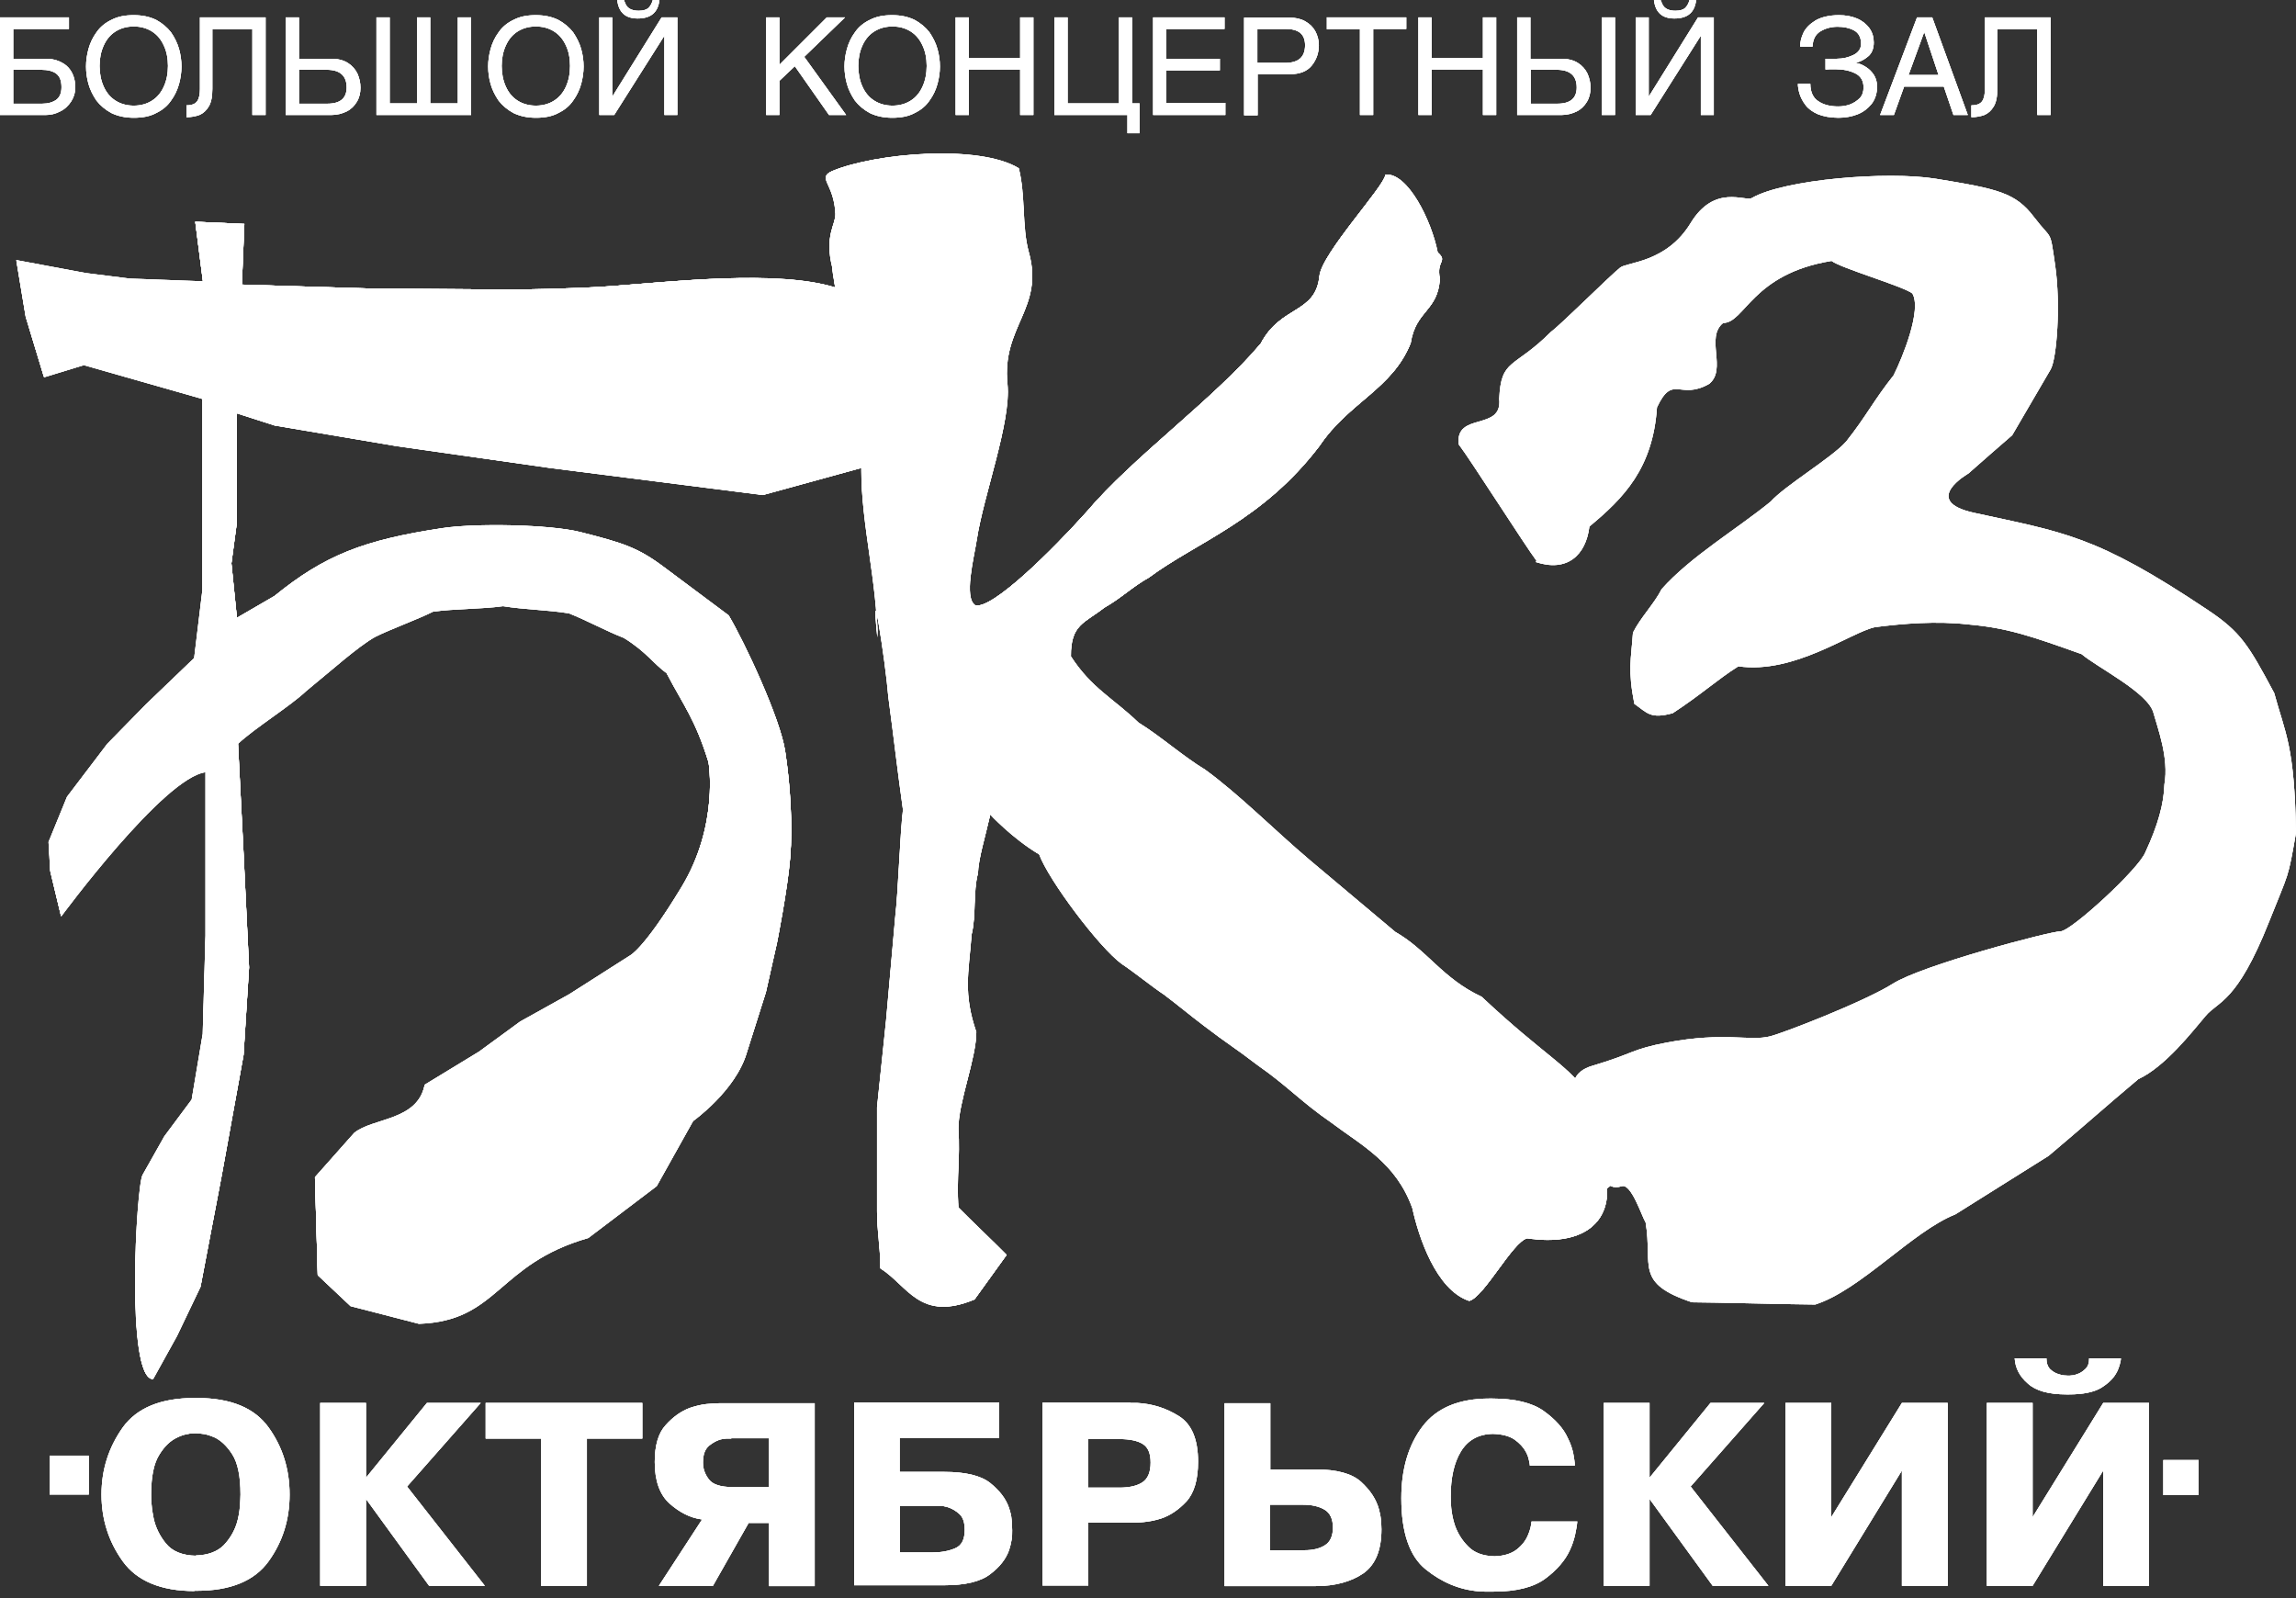 <?xml version="1.0" encoding="UTF-8"?> <svg xmlns="http://www.w3.org/2000/svg" width="102" height="71" viewBox="0 0 102 71" fill="none"><rect x="0" y="0" width="102" height="71" fill="#333333" stroke="none"/><g clip-path="url(#clip0_1134_172)"><path fill-rule="evenodd" clip-rule="evenodd" d="M36.978 11.836C36.635 10.439 37.149 9.949 37.125 9.483C37.063 8.123 36.292 7.903 36.978 7.596C38.877 6.8 43.496 6.396 45.26 7.474C45.567 8.687 45.395 10.084 45.701 11.186C46.412 13.71 44.488 14.47 44.758 17.067C44.929 18.734 43.692 22.017 43.398 23.953C43.275 24.762 42.798 26.575 43.337 26.894C44.121 27.053 46.78 24.407 48.274 22.74C50.357 20.277 53.935 17.729 56.018 15.254C56.912 13.551 58.456 13.943 58.627 12.252C58.725 11.248 61.519 8.258 61.556 7.756C62.536 7.67 63.59 9.777 63.871 11.211C64.337 11.627 63.798 11.566 63.969 12.375C63.884 13.833 62.904 13.759 62.671 15.242C61.862 17.276 59.926 17.864 58.627 19.8C56.103 23.12 53.163 24.076 51.056 25.644C50.308 26.061 49.818 26.563 49.059 26.992C48.189 27.678 47.564 27.727 47.576 29.16C48.495 30.582 49.475 31.035 50.578 32.101C51.57 32.714 52.55 33.596 53.543 34.196C55.074 35.311 56.667 36.928 58.223 38.239C59.473 39.293 60.735 40.347 61.985 41.4C63.406 42.209 64.08 43.471 65.82 44.28C68.662 46.951 69.814 47.404 70.573 48.691C70.843 50.553 72.583 52.035 71.394 52.783C71.48 54.302 70.328 55.368 67.853 55C67.204 55.16 65.93 57.622 65.281 57.782C63.798 57.292 63.026 54.902 62.757 53.665C62.034 51.643 60.514 50.884 59.13 49.842C57.831 48.948 57.182 48.213 55.895 47.318C54.842 46.51 54.56 46.375 53.506 45.566C52.857 45.076 52.367 44.66 51.717 44.169C51.227 43.851 50.333 43.128 49.843 42.809C48.838 42.074 46.596 39.085 46.179 37.945C44.966 37.222 43.998 36.169 43.998 36.169C43.753 37.247 43.471 38.129 43.447 38.791C43.226 39.636 43.373 40.665 43.165 41.511C43.03 43.238 42.785 44.12 43.373 45.848C43.373 47.024 42.577 48.96 42.577 50.136C42.663 51.484 42.491 52.293 42.577 53.64C43.055 54.13 44.243 55.258 44.721 55.748C44.243 56.409 43.778 57.059 43.3 57.72C40.874 58.725 40.347 57.108 39.122 56.336C39.122 55.368 38.975 54.755 38.975 53.787V49.181C39.11 47.882 39.244 46.595 39.379 45.297C39.514 43.765 39.649 42.233 39.783 40.714C39.918 39.575 39.992 37.1 40.127 35.96C39.857 34.025 39.734 32.885 39.477 30.949C39.342 29.283 38.669 25.093 38.987 28.303C38.987 25.95 38.276 23.255 38.276 20.902C38.313 19.371 37.627 17.827 37.713 16.296C37.713 16.296 36.965 12.081 36.978 11.848V11.836Z" fill="white"></path><path fill-rule="evenodd" clip-rule="evenodd" d="M9.017 12.522L8.674 9.851L10.855 9.949L10.745 12.644L16.43 12.816L22.789 12.865C22.789 12.865 25.362 12.84 27.065 12.718C29.785 12.522 34.514 11.97 37.1 12.767C37.014 12.277 36.965 11.909 36.965 11.848C36.622 10.451 37.136 9.961 37.112 9.495C37.051 8.136 36.279 7.915 36.965 7.609C38.864 6.812 43.483 6.408 45.247 7.486C45.554 8.699 45.382 10.096 45.688 11.199C46.399 13.723 44.475 14.482 44.745 17.08C44.916 18.746 43.679 22.03 43.385 23.965C43.263 24.774 42.785 26.587 43.324 26.906C44.108 27.065 46.767 24.419 48.261 22.752C50.344 20.29 53.922 17.741 56.005 15.266C56.899 13.563 58.443 13.955 58.614 12.264C58.713 11.26 61.506 8.27 61.543 7.768C62.523 7.682 63.577 9.79 63.858 11.223C64.324 11.64 63.785 11.578 63.956 12.387C63.871 13.845 62.891 13.771 62.658 15.254C61.849 17.288 59.913 17.876 58.614 19.812C56.091 23.132 53.15 24.088 51.043 25.656C50.295 26.073 49.805 26.575 49.045 27.004C48.176 27.69 47.551 27.739 47.563 29.173C48.482 30.594 49.462 31.047 50.565 32.113C51.557 32.726 52.537 33.608 53.53 34.208C55.061 35.323 56.654 36.941 58.21 38.252C59.46 39.305 60.722 40.359 61.972 41.413C63.393 42.221 64.067 43.483 65.807 44.292C68.649 46.963 69.801 47.416 70.561 48.703C70.83 50.565 72.57 52.048 71.381 52.795C71.467 54.314 70.315 55.38 67.841 55.013C67.191 55.172 65.917 57.635 65.267 57.794C63.785 57.304 63.013 54.915 62.744 53.677C62.021 51.656 60.501 50.896 59.117 49.854C57.818 48.96 57.169 48.225 55.882 47.331C54.829 46.522 54.547 46.387 53.493 45.578C52.844 45.088 52.354 44.672 51.704 44.182C51.214 43.863 50.32 43.14 49.83 42.822C48.825 42.087 46.583 39.097 46.166 37.958C44.953 37.235 43.985 36.181 43.985 36.181C43.74 37.259 43.459 38.141 43.434 38.803C43.214 39.648 43.361 40.678 43.152 41.523C43.017 43.251 42.772 44.133 43.361 45.86C43.361 47.036 42.564 48.972 42.564 50.148C42.65 51.496 42.478 52.305 42.564 53.653C43.042 54.143 44.23 55.27 44.708 55.76C44.23 56.422 43.765 57.071 43.287 57.733C40.861 58.737 40.334 57.12 39.109 56.348C39.109 55.38 38.962 54.768 38.962 53.8V49.193C39.097 47.894 39.231 46.608 39.366 45.309C39.501 43.777 39.636 42.246 39.771 40.727C39.905 39.587 39.979 37.112 40.114 35.973C39.844 34.037 39.722 32.897 39.464 30.961C39.33 29.295 38.656 25.105 38.974 28.315C38.974 25.962 38.264 23.267 38.264 20.915C38.264 20.866 38.264 20.829 38.264 20.78L33.889 21.98L24.443 20.78L17.643 19.812L12.203 18.893L10.524 18.354V23.194L10.279 25.019L10.524 27.445L12.191 26.477C14.408 24.676 16.136 23.99 19.64 23.463C21.074 23.242 24.406 23.291 25.779 23.635C27.702 24.125 28.339 24.321 29.528 25.215L32.37 27.335C33.093 28.548 34.674 31.942 34.882 33.375C35.102 34.809 35.225 36.647 35.102 38.105C34.98 39.562 34.514 41.878 34.514 41.878L34.024 44.059L33.179 46.73C32.689 48.433 30.79 49.781 30.79 49.781L29.172 52.672C28.155 53.444 27.151 54.204 26.134 54.976C22.066 56.14 22.152 58.664 18.611 58.786L15.572 58.002L14.114 56.63L13.992 52.293L15.732 50.332C16.565 49.646 18.55 49.805 18.868 48.188L21.282 46.718L23.108 45.382L25.288 44.169L27.959 42.466C27.959 42.466 28.572 42.221 30.263 39.428C31.966 36.634 31.476 33.841 31.476 33.841C30.875 31.905 30.361 31.317 29.613 29.883C29.05 29.479 28.707 28.928 27.714 28.315C26.906 27.996 26.085 27.543 25.276 27.224C24.284 27.065 23.353 27.065 22.348 26.906C21.38 27.029 20.204 27.016 19.236 27.151C18.55 27.494 17.361 27.923 16.675 28.266C15.915 28.683 14.653 29.822 13.612 30.667C12.889 31.354 11.296 32.334 10.573 33.02L10.819 37.872L11.064 42.969L10.819 46.853L9.851 52.195L8.907 57.145L7.853 59.325L6.788 61.249C5.575 61.249 6.052 52.685 6.334 52.195L7.302 50.479L8.515 48.85L9.005 45.934L9.128 41.56V34.282C7.265 34.502 2.708 40.69 2.708 40.69L2.23 38.693L2.156 37.406L2.977 35.397L4.766 33.044L6.481 31.292L8.625 29.234L8.993 26.195V17.704L3.712 16.198L1.948 16.737L1.139 14.066L0.723 11.554L3.81 12.13L5.758 12.375L9.017 12.497V12.522Z" fill="white"></path><path fill-rule="evenodd" clip-rule="evenodd" d="M68.257 24.909C67.767 24.259 65.292 20.375 64.802 19.738C64.642 18.28 66.762 19.175 66.603 17.717C66.688 15.903 67.24 16.406 68.906 14.739C69.384 14.384 71.54 12.228 71.981 11.885C72.3 11.64 74.04 11.664 75.106 9.912C76.172 8.16 77.532 8.969 77.826 8.797C79.271 7.964 83.854 7.596 85.986 7.939C88.779 8.393 89.539 8.564 90.36 9.643C91.181 10.721 91.058 10.12 91.303 11.811C91.548 13.514 91.377 15.94 91.095 16.418C90.813 16.908 89.968 18.354 89.392 19.334C88.742 19.898 88.093 20.461 87.444 21.037C87.444 21.037 85.312 22.25 87.677 22.777C91.707 23.659 93.104 23.769 98.066 27.09C99.537 28.07 99.88 28.634 101.031 30.79C101.522 32.591 101.938 33.118 101.999 37.002C101.632 39.097 101.705 38.68 100.799 40.959C99.365 44.574 98.544 44.463 97.981 45.137C97.405 45.811 96.204 47.379 94.991 47.943C93.447 49.242 92.553 50.05 91.009 51.349C89.465 52.317 88.412 52.979 86.868 53.947C84.957 54.706 82.665 57.304 80.644 57.953C79.835 57.953 75.976 57.855 75.167 57.855C72.606 56.998 73.427 56.238 73.109 54.314C72.937 54.032 72.471 52.574 72.055 52.697C71.222 52.954 71.21 52.035 70.891 51.508C70.499 49.732 68.93 47.882 70.756 47.343C72.582 46.804 72.447 46.62 74.064 46.313C76.6 45.836 77.728 46.264 78.622 46.044C79.186 45.909 82.8 44.512 84.087 43.704C85.373 42.883 91.07 41.376 91.536 41.376C92.001 41.376 95.028 38.595 95.31 37.859C95.873 36.647 96.13 35.703 96.155 34.845C96.363 33.669 95.849 32.334 95.665 31.66C95.42 30.765 93.19 29.663 92.479 29.062C90.127 28.217 89.11 27.886 87.419 27.739C86.047 27.58 84.528 27.702 83.29 27.862C82.188 28.107 79.713 29.957 77.225 29.601C76.257 30.214 75.584 30.851 74.309 31.684C73.317 31.954 73.182 31.672 72.606 31.268C72.312 29.748 72.459 29.32 72.545 28.107C72.864 27.457 73.501 26.808 73.819 26.171C75.118 24.713 77.139 23.524 78.659 22.287C79.308 21.564 81.379 20.339 82.016 19.616C82.91 18.489 83.229 17.802 84.123 16.675C84.528 15.867 85.385 13.759 84.957 13.036C84.552 12.718 81.771 11.909 81.367 11.591C77.826 12.166 77.519 14.347 76.551 14.347C75.743 14.997 76.735 16.406 75.927 17.055C74.616 17.802 74.322 16.59 73.611 18.097C73.427 20.817 72.128 22.128 70.609 23.39C70.45 24.688 69.604 25.423 68.232 24.97L68.257 24.909Z" fill="white"></path><path fill-rule="evenodd" clip-rule="evenodd" d="M0.588 1.299V2.61H2.022C2.254 2.61 2.45 2.646 2.622 2.72C2.794 2.794 2.928 2.879 3.039 3.002C3.149 3.124 3.222 3.259 3.271 3.406C3.32 3.553 3.345 3.712 3.345 3.884C3.345 4.117 3.284 4.313 3.161 4.509C3.039 4.693 2.879 4.852 2.671 4.95C2.463 5.06 2.254 5.109 2.022 5.109H0V0.772H3.063V1.286H0.588V1.299ZM0.588 4.607H1.875C2.132 4.607 2.34 4.546 2.499 4.435C2.659 4.313 2.732 4.129 2.732 3.872C2.732 3.59 2.659 3.394 2.499 3.271C2.352 3.161 2.132 3.1 1.838 3.1H0.588V4.607ZM5.942 5.232C5.563 5.232 5.232 5.158 4.95 5.023C4.68 4.876 4.46 4.693 4.288 4.472C4.129 4.239 4.006 3.994 3.933 3.737C3.859 3.48 3.823 3.21 3.823 2.953C3.823 2.696 3.859 2.438 3.933 2.169C4.006 1.911 4.117 1.666 4.288 1.434C4.448 1.201 4.668 1.017 4.95 0.882C5.232 0.735 5.55 0.674 5.942 0.674C6.334 0.674 6.653 0.747 6.935 0.882C7.204 1.029 7.425 1.213 7.596 1.434C7.756 1.666 7.878 1.911 7.952 2.169C8.025 2.426 8.062 2.696 8.062 2.953C8.062 3.21 8.025 3.467 7.952 3.737C7.878 3.994 7.768 4.239 7.596 4.472C7.437 4.705 7.217 4.889 6.935 5.023C6.665 5.17 6.334 5.232 5.942 5.232ZM5.942 1.176C5.636 1.176 5.366 1.25 5.134 1.397C4.901 1.544 4.729 1.752 4.607 2.022C4.484 2.291 4.423 2.597 4.423 2.928C4.423 3.259 4.484 3.578 4.607 3.847C4.729 4.117 4.901 4.325 5.134 4.472C5.366 4.619 5.636 4.693 5.942 4.693C6.249 4.693 6.518 4.619 6.751 4.472C6.984 4.325 7.155 4.117 7.278 3.847C7.4 3.578 7.462 3.271 7.462 2.928C7.462 2.585 7.4 2.279 7.278 2.022C7.155 1.752 6.984 1.544 6.751 1.397C6.518 1.25 6.249 1.176 5.942 1.176ZM9.434 1.299V3.945C9.434 4.288 9.385 4.546 9.275 4.729C9.165 4.913 9.03 5.036 8.858 5.109C8.687 5.17 8.491 5.207 8.283 5.207V4.68C8.515 4.68 8.675 4.619 8.76 4.497C8.846 4.374 8.883 4.19 8.883 3.957V0.772H11.799V5.109H11.211V1.299H9.446H9.434ZM13.281 2.61H14.715C15.009 2.61 15.254 2.671 15.45 2.794C15.646 2.916 15.781 3.075 15.879 3.271C15.965 3.467 16.014 3.676 16.014 3.896C16.014 4.129 15.965 4.337 15.854 4.521C15.744 4.705 15.597 4.852 15.401 4.95C15.205 5.048 14.972 5.109 14.715 5.109H12.693V0.772H13.281V2.597V2.61ZM13.281 4.607H14.543C15.119 4.607 15.401 4.362 15.401 3.884C15.401 3.369 15.107 3.1 14.519 3.1H13.281V4.607ZM19.126 4.595H20.339V0.772H20.927V5.109H16.724V0.772H17.312V4.595H18.525V0.772H19.113V4.595H19.126ZM23.806 5.232C23.426 5.232 23.096 5.158 22.814 5.023C22.544 4.876 22.324 4.693 22.152 4.472C21.993 4.239 21.87 3.994 21.797 3.737C21.723 3.48 21.686 3.21 21.686 2.953C21.686 2.696 21.723 2.438 21.797 2.169C21.87 1.911 21.98 1.666 22.152 1.434C22.311 1.201 22.532 1.017 22.814 0.882C23.096 0.735 23.414 0.674 23.806 0.674C24.198 0.674 24.517 0.747 24.799 0.882C25.068 1.029 25.289 1.213 25.46 1.434C25.619 1.666 25.742 1.911 25.816 2.169C25.889 2.426 25.926 2.696 25.926 2.953C25.926 3.21 25.889 3.467 25.816 3.737C25.742 3.994 25.632 4.239 25.46 4.472C25.301 4.705 25.08 4.889 24.799 5.023C24.529 5.17 24.198 5.232 23.806 5.232ZM23.806 1.176C23.5 1.176 23.23 1.25 22.997 1.397C22.765 1.544 22.593 1.752 22.471 2.022C22.348 2.291 22.287 2.597 22.287 2.928C22.287 3.259 22.348 3.578 22.471 3.847C22.593 4.117 22.765 4.325 22.997 4.472C23.23 4.619 23.5 4.693 23.806 4.693C24.112 4.693 24.382 4.619 24.615 4.472C24.848 4.325 25.019 4.117 25.142 3.847C25.264 3.578 25.325 3.271 25.325 2.928C25.325 2.585 25.264 2.279 25.142 2.022C25.019 1.752 24.848 1.544 24.615 1.397C24.382 1.25 24.112 1.176 23.806 1.176ZM27.2 4.276H27.212L29.393 0.772H30.091V5.109H29.516V1.605H29.503L27.286 5.109H26.624V0.772H27.2V4.276ZM29.295 0C29.234 0.551 28.915 0.821 28.327 0.821C27.788 0.821 27.482 0.551 27.421 0H27.715C27.764 0.135 27.813 0.233 27.862 0.294C27.972 0.417 28.143 0.478 28.376 0.478C28.584 0.478 28.732 0.429 28.817 0.343C28.903 0.257 28.964 0.135 29.001 0H29.295ZM34.625 5.109H34.037V0.772H34.625V2.879L36.732 0.772H37.541L35.728 2.524L37.59 5.109H36.83L35.311 2.941L34.625 3.59V5.109ZM39.636 5.232C39.256 5.232 38.925 5.158 38.644 5.023C38.374 4.876 38.154 4.693 37.982 4.472C37.823 4.239 37.7 3.994 37.627 3.737C37.553 3.48 37.516 3.21 37.516 2.953C37.516 2.696 37.553 2.438 37.627 2.169C37.7 1.911 37.81 1.666 37.982 1.434C38.141 1.201 38.362 1.017 38.644 0.882C38.925 0.735 39.244 0.674 39.636 0.674C40.028 0.674 40.347 0.747 40.629 0.882C40.898 1.029 41.119 1.213 41.29 1.434C41.449 1.666 41.572 1.911 41.645 2.169C41.719 2.426 41.756 2.696 41.756 2.953C41.756 3.21 41.719 3.467 41.645 3.737C41.572 3.994 41.462 4.239 41.29 4.472C41.131 4.705 40.91 4.889 40.629 5.023C40.359 5.17 40.028 5.232 39.636 5.232ZM39.648 1.176C39.342 1.176 39.072 1.25 38.84 1.397C38.607 1.544 38.435 1.752 38.313 2.022C38.19 2.291 38.129 2.597 38.129 2.928C38.129 3.259 38.19 3.578 38.313 3.847C38.435 4.117 38.607 4.325 38.84 4.472C39.072 4.619 39.342 4.693 39.648 4.693C39.955 4.693 40.224 4.619 40.457 4.472C40.69 4.325 40.861 4.117 40.984 3.847C41.106 3.578 41.168 3.271 41.168 2.928C41.168 2.585 41.106 2.279 40.984 2.022C40.861 1.752 40.69 1.544 40.457 1.397C40.224 1.25 39.955 1.176 39.648 1.176ZM45.321 0.772H45.909V5.109H45.321V3.088H43.042V5.109H42.454V0.772H43.042V2.573H45.321V0.772ZM50.087 5.109H46.84V0.772H47.428V4.595H49.707V0.772H50.295V4.595H50.626V5.918H50.087V5.109ZM54.437 5.109H51.227V0.772H54.4V1.286H51.815V2.61H54.192V3.124H51.815V4.57H54.437V5.085V5.109ZM55.858 5.121H55.27V0.784H57.291C57.549 0.784 57.782 0.833 57.978 0.943C58.174 1.054 58.321 1.188 58.431 1.385C58.529 1.568 58.59 1.777 58.59 2.009C58.59 2.352 58.48 2.659 58.272 2.916C58.063 3.173 57.733 3.296 57.304 3.296H55.87V5.121H55.858ZM55.858 2.794H57.096C57.684 2.794 57.978 2.536 57.978 2.009C57.978 1.519 57.696 1.286 57.12 1.286H55.858V2.794ZM58.933 0.772H62.474V1.286H61.004V5.109H60.416V1.299H58.946V0.784L58.933 0.772ZM65.88 0.772H66.469V5.109H65.88V3.088H63.601V5.109H63.013V0.772H63.601V2.573H65.88V0.772ZM67.988 2.61H69.36C69.654 2.61 69.899 2.671 70.095 2.794C70.291 2.916 70.426 3.075 70.524 3.271C70.61 3.467 70.659 3.676 70.659 3.896C70.659 4.129 70.61 4.337 70.499 4.521C70.389 4.705 70.242 4.852 70.046 4.95C69.85 5.048 69.617 5.109 69.36 5.109H67.4V0.772H67.988V2.597V2.61ZM71.749 5.109H71.161V0.772H71.749V5.109ZM67.988 4.607H69.189C69.764 4.607 70.046 4.362 70.046 3.884C70.046 3.369 69.752 3.1 69.164 3.1H68V4.607H67.988ZM73.244 4.276H73.256L75.437 0.772H76.135V5.109H75.56V1.605H75.547L73.33 5.109H72.668V0.772H73.244V4.276ZM75.351 0C75.29 0.551 74.972 0.821 74.383 0.821C73.844 0.821 73.538 0.551 73.477 0H73.771C73.82 0.135 73.869 0.233 73.918 0.294C74.028 0.417 74.2 0.478 74.432 0.478C74.641 0.478 74.788 0.429 74.874 0.343C74.959 0.257 75.02 0.135 75.057 0H75.351ZM81.6 2.61C81.882 2.61 82.127 2.548 82.347 2.438C82.568 2.328 82.678 2.156 82.678 1.948C82.678 1.654 82.568 1.458 82.36 1.348C82.151 1.237 81.906 1.188 81.637 1.188C81.343 1.188 81.085 1.262 80.865 1.397C80.644 1.532 80.534 1.764 80.522 2.071H79.971C79.971 1.875 80.019 1.666 80.118 1.458C80.216 1.25 80.399 1.066 80.657 0.907C80.914 0.76 81.269 0.674 81.698 0.674C81.992 0.674 82.262 0.723 82.494 0.821C82.727 0.919 82.911 1.066 83.046 1.25C83.18 1.434 83.242 1.654 83.242 1.887C83.242 2.156 83.156 2.377 82.984 2.512C82.813 2.659 82.629 2.744 82.433 2.794C82.58 2.818 82.727 2.867 82.874 2.965C83.021 3.051 83.144 3.173 83.242 3.32C83.34 3.467 83.389 3.651 83.389 3.847C83.389 4.154 83.303 4.411 83.144 4.619C82.972 4.827 82.764 4.987 82.507 5.085C82.249 5.183 81.968 5.232 81.674 5.232C81.306 5.232 81 5.17 80.755 5.072C80.51 4.962 80.326 4.827 80.203 4.656C80.081 4.497 79.995 4.325 79.946 4.166C79.897 4.006 79.872 3.847 79.872 3.725H80.424C80.424 4.08 80.546 4.35 80.779 4.497C81.012 4.656 81.306 4.729 81.661 4.729C81.833 4.729 82.004 4.705 82.176 4.644C82.347 4.582 82.494 4.484 82.617 4.362C82.74 4.239 82.788 4.068 82.788 3.884C82.788 3.59 82.666 3.382 82.421 3.259C82.176 3.137 81.882 3.075 81.526 3.075C81.355 3.075 81.208 3.075 81.098 3.088V2.61C81.208 2.61 81.355 2.61 81.576 2.61H81.6ZM84.59 3.847L84.136 5.109H83.524L85.165 0.772H85.839L87.42 5.109H86.783L86.354 3.847H84.602H84.59ZM86.121 3.333L85.484 1.421L84.786 3.333H86.133H86.121ZM88.731 1.299V3.945C88.731 4.288 88.682 4.546 88.572 4.729C88.461 4.913 88.326 5.036 88.155 5.109C87.983 5.17 87.787 5.207 87.579 5.207V4.68C87.812 4.68 87.971 4.619 88.057 4.497C88.143 4.374 88.18 4.19 88.18 3.957V0.772H91.096V5.109H90.507V1.299H88.743H88.731Z" fill="white"></path><path fill-rule="evenodd" clip-rule="evenodd" d="M9.018 12.522L8.675 9.851L10.856 9.949L10.745 12.644L16.43 12.816L22.789 12.865C22.789 12.865 25.362 12.84 27.065 12.718C29.822 12.522 34.662 11.958 37.223 12.816L37.909 16.969L38.301 20.78L33.89 21.993L24.444 20.792L17.643 19.824L12.204 18.905L10.525 18.366V23.206L10.28 25.031L10.525 27.457L12.191 26.489C14.409 24.688 16.136 24.002 19.641 23.475C21.074 23.255 24.407 23.304 25.779 23.647C27.703 24.137 28.34 24.333 29.528 25.227L32.371 27.359C33.093 28.572 34.674 31.966 34.882 33.4C35.103 34.833 35.225 36.671 35.103 38.129C34.98 39.587 34.515 41.903 34.515 41.903L34.025 44.084L33.179 46.755C32.689 48.458 30.79 49.805 30.79 49.805L29.173 52.697C28.156 53.469 27.151 54.228 26.134 55C22.067 56.164 22.152 58.688 18.611 58.811L15.573 58.027L14.115 56.654L13.992 52.317L15.732 50.357C16.565 49.671 18.55 49.83 18.869 48.213L21.282 46.742L23.108 45.407L25.289 44.194L27.96 42.491C27.96 42.491 28.573 42.246 30.263 39.452C31.966 36.659 31.476 33.865 31.476 33.865C30.876 31.929 30.361 31.341 29.614 29.908C29.05 29.503 28.707 28.952 27.715 28.34C26.894 28.021 26.085 27.568 25.277 27.249C24.284 27.09 23.353 27.09 22.348 26.93C21.38 27.065 20.204 27.041 19.236 27.175C18.55 27.519 17.362 27.947 16.675 28.29C15.916 28.707 14.654 29.846 13.613 30.692C12.89 31.378 11.297 32.358 10.574 33.044L10.819 37.896L11.064 42.993L10.819 46.877L9.851 52.219L8.908 57.169L7.866 59.35L6.8 61.273C5.587 61.273 6.065 52.709 6.347 52.219L7.315 50.504L8.528 48.874L9.018 45.958L9.14 41.584V34.306C7.278 34.527 2.72 40.714 2.72 40.714L2.242 38.717L2.169 37.431L2.99 35.421L4.779 33.069L6.494 31.317L8.638 29.258L9.006 26.22V17.729L3.725 16.222L1.961 16.761L1.152 14.09L0.735 11.578L3.823 12.154L5.771 12.399L9.03 12.522H9.018Z" fill="white"></path><path fill-rule="evenodd" clip-rule="evenodd" d="M2.205 64.667H3.945V66.395H2.205V64.667Z" fill="white"></path><path fill-rule="evenodd" clip-rule="evenodd" d="M96.106 64.863H97.675V66.419H96.106V64.863Z" fill="white"></path><path fill-rule="evenodd" clip-rule="evenodd" d="M8.638 70.683C7.143 70.683 6.077 70.23 5.452 69.36C4.827 68.49 4.509 67.498 4.509 66.395C4.509 65.292 4.827 64.3 5.452 63.418C6.077 62.548 7.143 62.107 8.638 62.107H8.748C10.255 62.107 11.309 62.548 11.934 63.418C12.559 64.288 12.865 65.28 12.865 66.395C12.865 67.51 12.559 68.49 11.934 69.36C11.309 70.23 10.243 70.671 8.748 70.671H8.638V70.683ZM8.687 69.103C9.238 69.091 9.655 68.931 9.937 68.649C10.206 68.368 10.402 68.037 10.512 67.694C10.598 67.424 10.635 67.167 10.659 66.922C10.672 66.677 10.684 66.505 10.684 66.395C10.684 65.574 10.561 64.986 10.316 64.606C10.071 64.226 9.802 63.981 9.508 63.846C9.361 63.785 9.214 63.736 9.079 63.712C8.932 63.687 8.809 63.675 8.699 63.675C8.589 63.675 8.466 63.675 8.319 63.712C8.172 63.736 8.025 63.785 7.878 63.859C7.584 63.993 7.315 64.239 7.082 64.618C6.837 64.998 6.714 65.586 6.714 66.395C6.714 66.542 6.714 66.701 6.739 66.885C6.751 67.069 6.788 67.253 6.824 67.449C6.91 67.853 7.094 68.233 7.376 68.576C7.658 68.919 8.099 69.103 8.711 69.115L8.687 69.103ZM18.979 62.327H21.356L18.084 66.04L21.539 70.451H19.064L16.259 66.591V70.451H14.225V62.327H16.259V65.648L18.966 62.327H18.979ZM21.576 63.908V62.327H21.686H28.535V63.908H26.073V70.451H24.039V63.908H21.576ZM33.265 67.645L31.672 70.451H29.271L31.194 67.498H31.157C30.643 67.424 30.177 67.179 29.736 66.787C29.307 66.395 29.087 65.782 29.087 64.949C29.087 64.214 29.246 63.663 29.577 63.307C29.895 62.952 30.251 62.695 30.643 62.548C30.9 62.462 31.145 62.401 31.378 62.376C31.611 62.352 31.807 62.34 31.954 62.34H36.193V70.463H34.159V67.657H33.253L33.265 67.645ZM32.493 63.908C32.493 63.908 32.37 63.908 32.297 63.908C32.223 63.908 32.162 63.92 32.089 63.932C31.88 63.969 31.684 64.079 31.5 64.226C31.317 64.386 31.231 64.618 31.231 64.961V64.998C31.231 65.268 31.329 65.513 31.5 65.733C31.672 65.954 32.027 66.064 32.542 66.064H34.159V63.895H32.481L32.493 63.908ZM39.979 65.39H41.952C42.883 65.39 43.569 65.55 43.986 65.88C44.402 66.211 44.684 66.579 44.819 66.971C44.88 67.155 44.929 67.326 44.941 67.51C44.953 67.681 44.966 67.853 44.966 67.988C44.966 68.123 44.966 68.257 44.941 68.404C44.917 68.551 44.88 68.711 44.831 68.858C44.696 69.25 44.414 69.617 43.986 69.936C43.557 70.267 42.871 70.426 41.952 70.426H37.945V62.303H44.39V63.883H39.967V65.366L39.979 65.39ZM39.979 68.968H41.425C41.805 68.968 42.148 68.907 42.429 68.784C42.724 68.662 42.858 68.392 42.858 67.963C42.858 67.645 42.785 67.412 42.626 67.265C42.466 67.118 42.295 67.02 42.111 66.959C41.988 66.922 41.866 66.897 41.756 66.897C41.633 66.897 41.547 66.897 41.486 66.897H39.979V68.98V68.968ZM50.222 62.327H50.369C50.369 62.327 50.467 62.327 50.528 62.327C51.202 62.364 51.815 62.56 52.378 62.915C52.942 63.271 53.224 63.944 53.224 64.937C53.224 65.733 53.052 66.321 52.709 66.701C52.366 67.069 51.986 67.326 51.582 67.461C51.312 67.547 51.055 67.596 50.798 67.62C50.541 67.645 50.344 67.645 50.185 67.645H48.347V70.438H46.313V62.315H50.222V62.327ZM48.335 66.089H49.732C50.161 66.089 50.504 66.015 50.749 65.856C50.994 65.697 51.116 65.403 51.116 64.974C51.116 64.569 51.006 64.3 50.773 64.153C50.541 64.006 50.197 63.932 49.744 63.932H48.347V66.101L48.335 66.089ZM56.422 65.28H58.456C59.387 65.28 60.06 65.464 60.465 65.831C60.869 66.199 61.139 66.603 61.261 67.057C61.298 67.204 61.335 67.363 61.347 67.51C61.359 67.657 61.371 67.804 61.371 67.939C61.371 68.87 61.102 69.519 60.563 69.899C60.024 70.267 59.313 70.463 58.456 70.463H54.4V62.34H56.434V65.28H56.422ZM56.422 68.87H57.953C58.333 68.87 58.627 68.796 58.86 68.649C59.093 68.502 59.215 68.245 59.215 67.865C59.215 67.485 59.093 67.216 58.847 67.069C58.602 66.922 58.284 66.848 57.892 66.848H56.422V68.87ZM70.071 67.583C70.058 67.755 70.022 67.963 69.973 68.184C69.924 68.404 69.85 68.637 69.74 68.87C69.531 69.323 69.164 69.752 68.649 70.132C68.135 70.512 67.375 70.708 66.358 70.708H66.248C66.15 70.708 66.064 70.708 65.966 70.708C65.88 70.708 65.782 70.708 65.684 70.695C64.827 70.622 64.043 70.291 63.332 69.715C62.621 69.139 62.254 68.086 62.254 66.554C62.254 65.255 62.572 64.19 63.197 63.369C63.834 62.535 64.827 62.131 66.174 62.131H66.285C67.289 62.131 68.061 62.315 68.576 62.682C69.09 63.05 69.458 63.454 69.654 63.895C69.764 64.116 69.838 64.324 69.887 64.545C69.924 64.753 69.96 64.949 69.96 65.109H67.963C67.963 65.035 67.939 64.937 67.914 64.827C67.89 64.716 67.841 64.594 67.779 64.484C67.681 64.3 67.51 64.116 67.289 63.957C67.056 63.797 66.738 63.712 66.321 63.7C65.672 63.712 65.207 63.981 64.9 64.484C64.594 64.986 64.447 65.66 64.447 66.481C64.447 66.579 64.447 66.75 64.471 66.995C64.496 67.24 64.545 67.51 64.643 67.792C64.765 68.123 64.949 68.429 65.219 68.698C65.488 68.98 65.88 69.127 66.395 69.139C66.824 69.127 67.155 69.017 67.387 68.833C67.62 68.649 67.779 68.441 67.877 68.208C67.927 68.098 67.963 67.988 67.988 67.89C68.012 67.779 68.037 67.681 68.037 67.596H70.058L70.071 67.583ZM76.001 62.327H78.378L75.106 66.04L78.561 70.451H76.087L73.281 66.591V70.451H71.247V62.327H73.281V65.648L75.988 62.327H76.001ZM84.492 62.327H86.525V70.451H84.492V65.329L81.355 70.451H79.321V62.327H81.355V67.4L84.492 62.327ZM93.436 62.327H95.469V70.451H93.436V65.329L90.299 70.451H88.265V62.327H90.299V67.4L93.436 62.327ZM90.912 60.342C90.912 60.563 90.973 60.722 91.083 60.832C91.206 60.943 91.328 61.016 91.475 61.053C91.537 61.078 91.61 61.09 91.684 61.102C91.757 61.102 91.818 61.114 91.867 61.114C91.916 61.114 91.978 61.114 92.051 61.102C92.125 61.102 92.198 61.078 92.259 61.053C92.394 61.016 92.529 60.931 92.639 60.82C92.762 60.71 92.811 60.551 92.811 60.342H94.22C94.22 60.428 94.195 60.538 94.159 60.661C94.122 60.783 94.073 60.906 93.999 61.029C93.865 61.261 93.644 61.47 93.325 61.666C93.007 61.849 92.541 61.947 91.916 61.947H91.806C91.01 61.947 90.434 61.788 90.079 61.457C89.711 61.139 89.527 60.759 89.503 60.342H90.912Z" fill="white"></path><path fill-rule="evenodd" clip-rule="evenodd" d="M36.978 11.836C36.635 10.439 37.149 9.949 37.125 9.483C37.063 8.123 36.292 7.903 36.978 7.596C38.877 6.8 43.496 6.396 45.26 7.474C45.567 8.687 45.395 10.084 45.701 11.186C46.412 13.71 44.488 14.47 44.758 17.067C44.929 18.734 43.692 22.017 43.398 23.953C43.275 24.762 42.798 26.575 43.337 26.894C44.121 27.053 46.78 24.407 48.274 22.74C50.357 20.277 53.935 17.729 56.018 15.254C56.912 13.551 58.456 13.943 58.627 12.252C58.725 11.248 61.519 8.258 61.556 7.756C62.536 7.67 63.59 9.777 63.871 11.211C64.337 11.627 63.798 11.566 63.969 12.375C63.884 13.833 62.904 13.759 62.671 15.242C61.862 17.276 59.926 17.864 58.627 19.8C56.103 23.12 53.163 24.076 51.056 25.644C50.308 26.061 49.818 26.563 49.059 26.992C48.189 27.678 47.564 27.727 47.576 29.16C48.495 30.582 49.475 31.035 50.578 32.101C51.57 32.714 52.55 33.596 53.543 34.196C55.074 35.311 56.667 36.928 58.223 38.239C59.473 39.293 60.735 40.347 61.985 41.4C63.406 42.209 64.08 43.471 65.82 44.28C68.662 46.951 69.814 47.404 70.573 48.691C70.843 50.553 72.583 52.035 71.394 52.783C71.48 54.302 70.328 55.368 67.853 55C67.204 55.16 65.93 57.622 65.281 57.782C63.798 57.292 63.026 54.902 62.757 53.665C62.034 51.643 60.514 50.884 59.13 49.842C57.831 48.948 57.182 48.213 55.895 47.318C54.842 46.51 54.56 46.375 53.506 45.566C52.857 45.076 52.367 44.66 51.717 44.169C51.227 43.851 50.333 43.128 49.843 42.809C48.838 42.074 46.596 39.085 46.179 37.945C44.966 37.222 43.998 36.169 43.998 36.169C43.753 37.247 43.471 38.129 43.447 38.791C43.226 39.636 43.373 40.665 43.165 41.511C43.03 43.238 42.785 44.12 43.373 45.848C43.373 47.024 42.577 48.96 42.577 50.136C42.663 51.484 42.491 52.293 42.577 53.64C43.055 54.13 44.243 55.258 44.721 55.748C44.243 56.409 43.778 57.059 43.3 57.72C40.874 58.725 40.347 57.108 39.122 56.336C39.122 55.368 38.975 54.755 38.975 53.787V49.181C39.11 47.882 39.244 46.595 39.379 45.297C39.514 43.765 39.649 42.233 39.783 40.714C39.918 39.575 39.992 37.1 40.127 35.96C39.857 34.025 39.734 32.885 39.477 30.949C39.342 29.283 38.669 25.093 38.987 28.303C38.987 25.95 38.276 23.255 38.276 20.902C38.313 19.371 37.627 17.827 37.713 16.296C37.713 16.296 36.965 12.081 36.978 11.848V11.836Z" fill="white"></path><path fill-rule="evenodd" clip-rule="evenodd" d="M9.017 12.522L8.674 9.851L10.855 9.949L10.745 12.644L16.43 12.816L22.789 12.865C22.789 12.865 25.362 12.84 27.065 12.718C29.785 12.522 34.514 11.97 37.1 12.767C37.014 12.277 36.965 11.909 36.965 11.848C36.622 10.451 37.136 9.961 37.112 9.495C37.051 8.136 36.279 7.915 36.965 7.609C38.864 6.812 43.483 6.408 45.247 7.486C45.554 8.699 45.382 10.096 45.688 11.199C46.399 13.723 44.475 14.482 44.745 17.08C44.916 18.746 43.679 22.03 43.385 23.965C43.263 24.774 42.785 26.587 43.324 26.906C44.108 27.065 46.767 24.419 48.261 22.752C50.344 20.29 53.922 17.741 56.005 15.266C56.899 13.563 58.443 13.955 58.614 12.264C58.713 11.26 61.506 8.27 61.543 7.768C62.523 7.682 63.577 9.79 63.858 11.223C64.324 11.64 63.785 11.578 63.956 12.387C63.871 13.845 62.891 13.771 62.658 15.254C61.849 17.288 59.913 17.876 58.614 19.812C56.091 23.132 53.15 24.088 51.043 25.656C50.295 26.073 49.805 26.575 49.045 27.004C48.176 27.69 47.551 27.739 47.563 29.173C48.482 30.594 49.462 31.047 50.565 32.113C51.557 32.726 52.537 33.608 53.53 34.208C55.061 35.323 56.654 36.941 58.21 38.252C59.46 39.305 60.722 40.359 61.972 41.413C63.393 42.221 64.067 43.483 65.807 44.292C68.649 46.963 69.801 47.416 70.561 48.703C70.83 50.565 72.57 52.048 71.381 52.795C71.467 54.314 70.315 55.38 67.841 55.013C67.191 55.172 65.917 57.635 65.267 57.794C63.785 57.304 63.013 54.915 62.744 53.677C62.021 51.656 60.501 50.896 59.117 49.854C57.818 48.96 57.169 48.225 55.882 47.331C54.829 46.522 54.547 46.387 53.493 45.578C52.844 45.088 52.354 44.672 51.704 44.182C51.214 43.863 50.32 43.14 49.83 42.822C48.825 42.087 46.583 39.097 46.166 37.958C44.953 37.235 43.985 36.181 43.985 36.181C43.74 37.259 43.459 38.141 43.434 38.803C43.214 39.648 43.361 40.678 43.152 41.523C43.017 43.251 42.772 44.133 43.361 45.86C43.361 47.036 42.564 48.972 42.564 50.148C42.65 51.496 42.478 52.305 42.564 53.653C43.042 54.143 44.23 55.27 44.708 55.76C44.23 56.422 43.765 57.071 43.287 57.733C40.861 58.737 40.334 57.12 39.109 56.348C39.109 55.38 38.962 54.768 38.962 53.8V49.193C39.097 47.894 39.231 46.608 39.366 45.309C39.501 43.777 39.636 42.246 39.771 40.727C39.905 39.587 39.979 37.112 40.114 35.973C39.844 34.037 39.722 32.897 39.464 30.961C39.33 29.295 38.656 25.105 38.974 28.315C38.974 25.962 38.264 23.267 38.264 20.915C38.264 20.866 38.264 20.829 38.264 20.78L33.889 21.98L24.443 20.78L17.643 19.812L12.203 18.893L10.524 18.354V23.194L10.279 25.019L10.524 27.445L12.191 26.477C14.408 24.676 16.136 23.99 19.64 23.463C21.074 23.242 24.406 23.291 25.779 23.635C27.702 24.125 28.339 24.321 29.528 25.215L32.37 27.335C33.093 28.548 34.674 31.942 34.882 33.375C35.102 34.809 35.225 36.647 35.102 38.105C34.98 39.562 34.514 41.878 34.514 41.878L34.024 44.059L33.179 46.73C32.689 48.433 30.79 49.781 30.79 49.781L29.172 52.672C28.155 53.444 27.151 54.204 26.134 54.976C22.066 56.14 22.152 58.664 18.611 58.786L15.572 58.002L14.114 56.63L13.992 52.293L15.732 50.332C16.565 49.646 18.55 49.805 18.868 48.188L21.282 46.718L23.108 45.382L25.288 44.169L27.959 42.466C27.959 42.466 28.572 42.221 30.263 39.428C31.966 36.634 31.476 33.841 31.476 33.841C30.875 31.905 30.361 31.317 29.613 29.883C29.05 29.479 28.707 28.928 27.714 28.315C26.906 27.996 26.085 27.543 25.276 27.224C24.284 27.065 23.353 27.065 22.348 26.906C21.38 27.029 20.204 27.016 19.236 27.151C18.55 27.494 17.361 27.923 16.675 28.266C15.915 28.683 14.653 29.822 13.612 30.667C12.889 31.354 11.296 32.334 10.573 33.02L10.819 37.872L11.064 42.969L10.819 46.853L9.851 52.195L8.907 57.145L7.853 59.325L6.788 61.249C5.575 61.249 6.052 52.685 6.334 52.195L7.302 50.479L8.515 48.85L9.005 45.934L9.128 41.56V34.282C7.265 34.502 2.708 40.69 2.708 40.69L2.23 38.693L2.156 37.406L2.977 35.397L4.766 33.044L6.481 31.292L8.625 29.234L8.993 26.195V17.704L3.712 16.198L1.948 16.737L1.139 14.066L0.723 11.554L3.81 12.13L5.758 12.375L9.017 12.497V12.522Z" fill="white"></path><path fill-rule="evenodd" clip-rule="evenodd" d="M68.257 24.909C67.767 24.259 65.292 20.375 64.802 19.738C64.642 18.28 66.762 19.175 66.603 17.717C66.688 15.903 67.24 16.406 68.906 14.739C69.384 14.384 71.54 12.228 71.981 11.885C72.3 11.64 74.04 11.664 75.106 9.912C76.172 8.16 77.532 8.969 77.826 8.797C79.271 7.964 83.854 7.596 85.986 7.939C88.779 8.393 89.539 8.564 90.36 9.643C91.181 10.721 91.058 10.12 91.303 11.811C91.548 13.514 91.377 15.94 91.095 16.418C90.813 16.908 89.968 18.354 89.392 19.334C88.742 19.898 88.093 20.461 87.444 21.037C87.444 21.037 85.312 22.25 87.677 22.777C91.707 23.659 93.104 23.769 98.066 27.09C99.537 28.07 99.88 28.634 101.031 30.79C101.522 32.591 101.938 33.118 101.999 37.002C101.632 39.097 101.705 38.68 100.799 40.959C99.365 44.574 98.544 44.463 97.981 45.137C97.405 45.811 96.204 47.379 94.991 47.943C93.447 49.242 92.553 50.05 91.009 51.349C89.465 52.317 88.412 52.979 86.868 53.947C84.957 54.706 82.665 57.304 80.644 57.953C79.835 57.953 75.976 57.855 75.167 57.855C72.606 56.998 73.427 56.238 73.109 54.314C72.937 54.032 72.471 52.574 72.055 52.697C71.222 52.954 71.21 52.035 70.891 51.508C70.499 49.732 68.93 47.882 70.756 47.343C72.582 46.804 72.447 46.62 74.064 46.313C76.6 45.836 77.728 46.264 78.622 46.044C79.186 45.909 82.8 44.512 84.087 43.704C85.373 42.883 91.07 41.376 91.536 41.376C92.001 41.376 95.028 38.595 95.31 37.859C95.873 36.647 96.13 35.703 96.155 34.845C96.363 33.669 95.849 32.334 95.665 31.66C95.42 30.765 93.19 29.663 92.479 29.062C90.127 28.217 89.11 27.886 87.419 27.739C86.047 27.58 84.528 27.702 83.29 27.862C82.188 28.107 79.713 29.957 77.225 29.601C76.257 30.214 75.584 30.851 74.309 31.684C73.317 31.954 73.182 31.672 72.606 31.268C72.312 29.748 72.459 29.32 72.545 28.107C72.864 27.457 73.501 26.808 73.819 26.171C75.118 24.713 77.139 23.524 78.659 22.287C79.308 21.564 81.379 20.339 82.016 19.616C82.91 18.489 83.229 17.802 84.123 16.675C84.528 15.867 85.385 13.759 84.957 13.036C84.552 12.718 81.771 11.909 81.367 11.591C77.826 12.166 77.519 14.347 76.551 14.347C75.743 14.997 76.735 16.406 75.927 17.055C74.616 17.802 74.322 16.59 73.611 18.097C73.427 20.817 72.128 22.128 70.609 23.39C70.45 24.688 69.604 25.423 68.232 24.97L68.257 24.909Z" fill="white"></path><path fill-rule="evenodd" clip-rule="evenodd" d="M0.588 1.299V2.61H2.022C2.254 2.61 2.45 2.646 2.622 2.72C2.794 2.794 2.928 2.879 3.039 3.002C3.149 3.124 3.222 3.259 3.271 3.406C3.32 3.553 3.345 3.712 3.345 3.884C3.345 4.117 3.284 4.313 3.161 4.509C3.039 4.693 2.879 4.852 2.671 4.95C2.463 5.06 2.254 5.109 2.022 5.109H0V0.772H3.063V1.286H0.588V1.299ZM0.588 4.607H1.875C2.132 4.607 2.34 4.546 2.499 4.435C2.659 4.313 2.732 4.129 2.732 3.872C2.732 3.59 2.659 3.394 2.499 3.271C2.352 3.161 2.132 3.1 1.838 3.1H0.588V4.607ZM5.942 5.232C5.563 5.232 5.232 5.158 4.95 5.023C4.68 4.876 4.46 4.693 4.288 4.472C4.129 4.239 4.006 3.994 3.933 3.737C3.859 3.48 3.823 3.21 3.823 2.953C3.823 2.696 3.859 2.438 3.933 2.169C4.006 1.911 4.117 1.666 4.288 1.434C4.448 1.201 4.668 1.017 4.95 0.882C5.232 0.735 5.55 0.674 5.942 0.674C6.334 0.674 6.653 0.747 6.935 0.882C7.204 1.029 7.425 1.213 7.596 1.434C7.756 1.666 7.878 1.911 7.952 2.169C8.025 2.426 8.062 2.696 8.062 2.953C8.062 3.21 8.025 3.467 7.952 3.737C7.878 3.994 7.768 4.239 7.596 4.472C7.437 4.705 7.217 4.889 6.935 5.023C6.665 5.17 6.334 5.232 5.942 5.232ZM5.942 1.176C5.636 1.176 5.366 1.25 5.134 1.397C4.901 1.544 4.729 1.752 4.607 2.022C4.484 2.291 4.423 2.597 4.423 2.928C4.423 3.259 4.484 3.578 4.607 3.847C4.729 4.117 4.901 4.325 5.134 4.472C5.366 4.619 5.636 4.693 5.942 4.693C6.249 4.693 6.518 4.619 6.751 4.472C6.984 4.325 7.155 4.117 7.278 3.847C7.4 3.578 7.462 3.271 7.462 2.928C7.462 2.585 7.4 2.279 7.278 2.022C7.155 1.752 6.984 1.544 6.751 1.397C6.518 1.25 6.249 1.176 5.942 1.176ZM9.434 1.299V3.945C9.434 4.288 9.385 4.546 9.275 4.729C9.165 4.913 9.03 5.036 8.858 5.109C8.687 5.17 8.491 5.207 8.283 5.207V4.68C8.515 4.68 8.675 4.619 8.76 4.497C8.846 4.374 8.883 4.19 8.883 3.957V0.772H11.799V5.109H11.211V1.299H9.446H9.434ZM13.281 2.61H14.715C15.009 2.61 15.254 2.671 15.45 2.794C15.646 2.916 15.781 3.075 15.879 3.271C15.965 3.467 16.014 3.676 16.014 3.896C16.014 4.129 15.965 4.337 15.854 4.521C15.744 4.705 15.597 4.852 15.401 4.95C15.205 5.048 14.972 5.109 14.715 5.109H12.693V0.772H13.281V2.597V2.61ZM13.281 4.607H14.543C15.119 4.607 15.401 4.362 15.401 3.884C15.401 3.369 15.107 3.1 14.519 3.1H13.281V4.607ZM19.126 4.595H20.339V0.772H20.927V5.109H16.724V0.772H17.312V4.595H18.525V0.772H19.113V4.595H19.126ZM23.806 5.232C23.426 5.232 23.096 5.158 22.814 5.023C22.544 4.876 22.324 4.693 22.152 4.472C21.993 4.239 21.87 3.994 21.797 3.737C21.723 3.48 21.686 3.21 21.686 2.953C21.686 2.696 21.723 2.438 21.797 2.169C21.87 1.911 21.98 1.666 22.152 1.434C22.311 1.201 22.532 1.017 22.814 0.882C23.096 0.735 23.414 0.674 23.806 0.674C24.198 0.674 24.517 0.747 24.799 0.882C25.068 1.029 25.289 1.213 25.46 1.434C25.619 1.666 25.742 1.911 25.816 2.169C25.889 2.426 25.926 2.696 25.926 2.953C25.926 3.21 25.889 3.467 25.816 3.737C25.742 3.994 25.632 4.239 25.46 4.472C25.301 4.705 25.08 4.889 24.799 5.023C24.529 5.17 24.198 5.232 23.806 5.232ZM23.806 1.176C23.5 1.176 23.23 1.25 22.997 1.397C22.765 1.544 22.593 1.752 22.471 2.022C22.348 2.291 22.287 2.597 22.287 2.928C22.287 3.259 22.348 3.578 22.471 3.847C22.593 4.117 22.765 4.325 22.997 4.472C23.23 4.619 23.5 4.693 23.806 4.693C24.112 4.693 24.382 4.619 24.615 4.472C24.848 4.325 25.019 4.117 25.142 3.847C25.264 3.578 25.325 3.271 25.325 2.928C25.325 2.585 25.264 2.279 25.142 2.022C25.019 1.752 24.848 1.544 24.615 1.397C24.382 1.25 24.112 1.176 23.806 1.176ZM27.2 4.276H27.212L29.393 0.772H30.091V5.109H29.516V1.605H29.503L27.286 5.109H26.624V0.772H27.2V4.276ZM29.295 0C29.234 0.551 28.915 0.821 28.327 0.821C27.788 0.821 27.482 0.551 27.421 0H27.715C27.764 0.135 27.813 0.233 27.862 0.294C27.972 0.417 28.143 0.478 28.376 0.478C28.584 0.478 28.732 0.429 28.817 0.343C28.903 0.257 28.964 0.135 29.001 0H29.295ZM34.625 5.109H34.037V0.772H34.625V2.879L36.732 0.772H37.541L35.728 2.524L37.59 5.109H36.83L35.311 2.941L34.625 3.59V5.109ZM39.636 5.232C39.256 5.232 38.925 5.158 38.644 5.023C38.374 4.876 38.154 4.693 37.982 4.472C37.823 4.239 37.7 3.994 37.627 3.737C37.553 3.48 37.516 3.21 37.516 2.953C37.516 2.696 37.553 2.438 37.627 2.169C37.7 1.911 37.81 1.666 37.982 1.434C38.141 1.201 38.362 1.017 38.644 0.882C38.925 0.735 39.244 0.674 39.636 0.674C40.028 0.674 40.347 0.747 40.629 0.882C40.898 1.029 41.119 1.213 41.29 1.434C41.449 1.666 41.572 1.911 41.645 2.169C41.719 2.426 41.756 2.696 41.756 2.953C41.756 3.21 41.719 3.467 41.645 3.737C41.572 3.994 41.462 4.239 41.29 4.472C41.131 4.705 40.91 4.889 40.629 5.023C40.359 5.17 40.028 5.232 39.636 5.232ZM39.648 1.176C39.342 1.176 39.072 1.25 38.84 1.397C38.607 1.544 38.435 1.752 38.313 2.022C38.19 2.291 38.129 2.597 38.129 2.928C38.129 3.259 38.19 3.578 38.313 3.847C38.435 4.117 38.607 4.325 38.84 4.472C39.072 4.619 39.342 4.693 39.648 4.693C39.955 4.693 40.224 4.619 40.457 4.472C40.69 4.325 40.861 4.117 40.984 3.847C41.106 3.578 41.168 3.271 41.168 2.928C41.168 2.585 41.106 2.279 40.984 2.022C40.861 1.752 40.69 1.544 40.457 1.397C40.224 1.25 39.955 1.176 39.648 1.176ZM45.321 0.772H45.909V5.109H45.321V3.088H43.042V5.109H42.454V0.772H43.042V2.573H45.321V0.772ZM50.087 5.109H46.84V0.772H47.428V4.595H49.707V0.772H50.295V4.595H50.626V5.918H50.087V5.109ZM54.437 5.109H51.227V0.772H54.4V1.286H51.815V2.61H54.192V3.124H51.815V4.57H54.437V5.085V5.109ZM55.858 5.121H55.27V0.784H57.291C57.549 0.784 57.782 0.833 57.978 0.943C58.174 1.054 58.321 1.188 58.431 1.385C58.529 1.568 58.59 1.777 58.59 2.009C58.59 2.352 58.48 2.659 58.272 2.916C58.063 3.173 57.733 3.296 57.304 3.296H55.87V5.121H55.858ZM55.858 2.794H57.096C57.684 2.794 57.978 2.536 57.978 2.009C57.978 1.519 57.696 1.286 57.12 1.286H55.858V2.794ZM58.933 0.772H62.474V1.286H61.004V5.109H60.416V1.299H58.946V0.784L58.933 0.772ZM65.88 0.772H66.469V5.109H65.88V3.088H63.601V5.109H63.013V0.772H63.601V2.573H65.88V0.772ZM67.988 2.61H69.36C69.654 2.61 69.899 2.671 70.095 2.794C70.291 2.916 70.426 3.075 70.524 3.271C70.61 3.467 70.659 3.676 70.659 3.896C70.659 4.129 70.61 4.337 70.499 4.521C70.389 4.705 70.242 4.852 70.046 4.95C69.85 5.048 69.617 5.109 69.36 5.109H67.4V0.772H67.988V2.597V2.61ZM71.749 5.109H71.161V0.772H71.749V5.109ZM67.988 4.607H69.189C69.764 4.607 70.046 4.362 70.046 3.884C70.046 3.369 69.752 3.1 69.164 3.1H68V4.607H67.988ZM73.244 4.276H73.256L75.437 0.772H76.135V5.109H75.56V1.605H75.547L73.33 5.109H72.668V0.772H73.244V4.276ZM75.351 0C75.29 0.551 74.972 0.821 74.383 0.821C73.844 0.821 73.538 0.551 73.477 0H73.771C73.82 0.135 73.869 0.233 73.918 0.294C74.028 0.417 74.2 0.478 74.432 0.478C74.641 0.478 74.788 0.429 74.874 0.343C74.959 0.257 75.02 0.135 75.057 0H75.351ZM81.6 2.61C81.882 2.61 82.127 2.548 82.347 2.438C82.568 2.328 82.678 2.156 82.678 1.948C82.678 1.654 82.568 1.458 82.36 1.348C82.151 1.237 81.906 1.188 81.637 1.188C81.343 1.188 81.085 1.262 80.865 1.397C80.644 1.532 80.534 1.764 80.522 2.071H79.971C79.971 1.875 80.019 1.666 80.118 1.458C80.216 1.25 80.399 1.066 80.657 0.907C80.914 0.76 81.269 0.674 81.698 0.674C81.992 0.674 82.262 0.723 82.494 0.821C82.727 0.919 82.911 1.066 83.046 1.25C83.18 1.434 83.242 1.654 83.242 1.887C83.242 2.156 83.156 2.377 82.984 2.512C82.813 2.659 82.629 2.744 82.433 2.794C82.58 2.818 82.727 2.867 82.874 2.965C83.021 3.051 83.144 3.173 83.242 3.32C83.34 3.467 83.389 3.651 83.389 3.847C83.389 4.154 83.303 4.411 83.144 4.619C82.972 4.827 82.764 4.987 82.507 5.085C82.249 5.183 81.968 5.232 81.674 5.232C81.306 5.232 81 5.17 80.755 5.072C80.51 4.962 80.326 4.827 80.203 4.656C80.081 4.497 79.995 4.325 79.946 4.166C79.897 4.006 79.872 3.847 79.872 3.725H80.424C80.424 4.08 80.546 4.35 80.779 4.497C81.012 4.656 81.306 4.729 81.661 4.729C81.833 4.729 82.004 4.705 82.176 4.644C82.347 4.582 82.494 4.484 82.617 4.362C82.74 4.239 82.788 4.068 82.788 3.884C82.788 3.59 82.666 3.382 82.421 3.259C82.176 3.137 81.882 3.075 81.526 3.075C81.355 3.075 81.208 3.075 81.098 3.088V2.61C81.208 2.61 81.355 2.61 81.576 2.61H81.6ZM84.59 3.847L84.136 5.109H83.524L85.165 0.772H85.839L87.42 5.109H86.783L86.354 3.847H84.602H84.59ZM86.121 3.333L85.484 1.421L84.786 3.333H86.133H86.121ZM88.731 1.299V3.945C88.731 4.288 88.682 4.546 88.572 4.729C88.461 4.913 88.326 5.036 88.155 5.109C87.983 5.17 87.787 5.207 87.579 5.207V4.68C87.812 4.68 87.971 4.619 88.057 4.497C88.143 4.374 88.18 4.19 88.18 3.957V0.772H91.096V5.109H90.507V1.299H88.743H88.731Z" fill="white"></path><path fill-rule="evenodd" clip-rule="evenodd" d="M9.018 12.522L8.675 9.851L10.856 9.949L10.745 12.644L16.43 12.816L22.789 12.865C22.789 12.865 25.362 12.84 27.065 12.718C29.822 12.522 34.662 11.958 37.223 12.816L37.909 16.969L38.301 20.78L33.89 21.993L24.444 20.792L17.643 19.824L12.204 18.905L10.525 18.366V23.206L10.28 25.031L10.525 27.457L12.191 26.489C14.409 24.688 16.136 24.002 19.641 23.475C21.074 23.255 24.407 23.304 25.779 23.647C27.703 24.137 28.34 24.333 29.528 25.227L32.371 27.359C33.093 28.572 34.674 31.966 34.882 33.4C35.103 34.833 35.225 36.671 35.103 38.129C34.98 39.587 34.515 41.903 34.515 41.903L34.025 44.084L33.179 46.755C32.689 48.458 30.79 49.805 30.79 49.805L29.173 52.697C28.156 53.469 27.151 54.228 26.134 55C22.067 56.164 22.152 58.688 18.611 58.811L15.573 58.027L14.115 56.654L13.992 52.317L15.732 50.357C16.565 49.671 18.55 49.83 18.869 48.213L21.282 46.742L23.108 45.407L25.289 44.194L27.96 42.491C27.96 42.491 28.573 42.246 30.263 39.452C31.966 36.659 31.476 33.865 31.476 33.865C30.876 31.929 30.361 31.341 29.614 29.908C29.05 29.503 28.707 28.952 27.715 28.34C26.894 28.021 26.085 27.568 25.277 27.249C24.284 27.09 23.353 27.09 22.348 26.93C21.38 27.065 20.204 27.041 19.236 27.175C18.55 27.519 17.362 27.947 16.675 28.29C15.916 28.707 14.654 29.846 13.613 30.692C12.89 31.378 11.297 32.358 10.574 33.044L10.819 37.896L11.064 42.993L10.819 46.877L9.851 52.219L8.908 57.169L7.866 59.35L6.8 61.273C5.587 61.273 6.065 52.709 6.347 52.219L7.315 50.504L8.528 48.874L9.018 45.958L9.14 41.584V34.306C7.278 34.527 2.72 40.714 2.72 40.714L2.242 38.717L2.169 37.431L2.99 35.421L4.779 33.069L6.494 31.317L8.638 29.258L9.006 26.22V17.729L3.725 16.222L1.961 16.761L1.152 14.09L0.735 11.578L3.823 12.154L5.771 12.399L9.03 12.522H9.018Z" fill="white"></path><path fill-rule="evenodd" clip-rule="evenodd" d="M2.205 64.667H3.945V66.395H2.205V64.667Z" fill="white"></path><path fill-rule="evenodd" clip-rule="evenodd" d="M96.106 64.863H97.675V66.419H96.106V64.863Z" fill="white"></path><path fill-rule="evenodd" clip-rule="evenodd" d="M8.638 70.683C7.143 70.683 6.077 70.23 5.452 69.36C4.827 68.49 4.509 67.498 4.509 66.395C4.509 65.292 4.827 64.3 5.452 63.418C6.077 62.548 7.143 62.107 8.638 62.107H8.748C10.255 62.107 11.309 62.548 11.934 63.418C12.559 64.288 12.865 65.28 12.865 66.395C12.865 67.51 12.559 68.49 11.934 69.36C11.309 70.23 10.243 70.671 8.748 70.671H8.638V70.683ZM8.687 69.103C9.238 69.091 9.655 68.931 9.937 68.649C10.206 68.368 10.402 68.037 10.512 67.694C10.598 67.424 10.635 67.167 10.659 66.922C10.672 66.677 10.684 66.505 10.684 66.395C10.684 65.574 10.561 64.986 10.316 64.606C10.071 64.226 9.802 63.981 9.508 63.846C9.361 63.785 9.214 63.736 9.079 63.712C8.932 63.687 8.809 63.675 8.699 63.675C8.589 63.675 8.466 63.675 8.319 63.712C8.172 63.736 8.025 63.785 7.878 63.859C7.584 63.993 7.315 64.239 7.082 64.618C6.837 64.998 6.714 65.586 6.714 66.395C6.714 66.542 6.714 66.701 6.739 66.885C6.751 67.069 6.788 67.253 6.824 67.449C6.91 67.853 7.094 68.233 7.376 68.576C7.658 68.919 8.099 69.103 8.711 69.115L8.687 69.103ZM18.979 62.327H21.356L18.084 66.04L21.539 70.451H19.064L16.259 66.591V70.451H14.225V62.327H16.259V65.648L18.966 62.327H18.979ZM21.576 63.908V62.327H21.686H28.535V63.908H26.073V70.451H24.039V63.908H21.576ZM33.265 67.645L31.672 70.451H29.271L31.194 67.498H31.157C30.643 67.424 30.177 67.179 29.736 66.787C29.307 66.395 29.087 65.782 29.087 64.949C29.087 64.214 29.246 63.663 29.577 63.307C29.895 62.952 30.251 62.695 30.643 62.548C30.9 62.462 31.145 62.401 31.378 62.376C31.611 62.352 31.807 62.34 31.954 62.34H36.193V70.463H34.159V67.657H33.253L33.265 67.645ZM32.493 63.908C32.493 63.908 32.37 63.908 32.297 63.908C32.223 63.908 32.162 63.92 32.089 63.932C31.88 63.969 31.684 64.079 31.5 64.226C31.317 64.386 31.231 64.618 31.231 64.961V64.998C31.231 65.268 31.329 65.513 31.5 65.733C31.672 65.954 32.027 66.064 32.542 66.064H34.159V63.895H32.481L32.493 63.908ZM39.979 65.39H41.952C42.883 65.39 43.569 65.55 43.986 65.88C44.402 66.211 44.684 66.579 44.819 66.971C44.88 67.155 44.929 67.326 44.941 67.51C44.953 67.681 44.966 67.853 44.966 67.988C44.966 68.123 44.966 68.257 44.941 68.404C44.917 68.551 44.88 68.711 44.831 68.858C44.696 69.25 44.414 69.617 43.986 69.936C43.557 70.267 42.871 70.426 41.952 70.426H37.945V62.303H44.39V63.883H39.967V65.366L39.979 65.39ZM39.979 68.968H41.425C41.805 68.968 42.148 68.907 42.429 68.784C42.724 68.662 42.858 68.392 42.858 67.963C42.858 67.645 42.785 67.412 42.626 67.265C42.466 67.118 42.295 67.02 42.111 66.959C41.988 66.922 41.866 66.897 41.756 66.897C41.633 66.897 41.547 66.897 41.486 66.897H39.979V68.98V68.968ZM50.222 62.327H50.369C50.369 62.327 50.467 62.327 50.528 62.327C51.202 62.364 51.815 62.56 52.378 62.915C52.942 63.271 53.224 63.944 53.224 64.937C53.224 65.733 53.052 66.321 52.709 66.701C52.366 67.069 51.986 67.326 51.582 67.461C51.312 67.547 51.055 67.596 50.798 67.62C50.541 67.645 50.344 67.645 50.185 67.645H48.347V70.438H46.313V62.315H50.222V62.327ZM48.335 66.089H49.732C50.161 66.089 50.504 66.015 50.749 65.856C50.994 65.697 51.116 65.403 51.116 64.974C51.116 64.569 51.006 64.3 50.773 64.153C50.541 64.006 50.197 63.932 49.744 63.932H48.347V66.101L48.335 66.089ZM56.422 65.28H58.456C59.387 65.28 60.06 65.464 60.465 65.831C60.869 66.199 61.139 66.603 61.261 67.057C61.298 67.204 61.335 67.363 61.347 67.51C61.359 67.657 61.371 67.804 61.371 67.939C61.371 68.87 61.102 69.519 60.563 69.899C60.024 70.267 59.313 70.463 58.456 70.463H54.4V62.34H56.434V65.28H56.422ZM56.422 68.87H57.953C58.333 68.87 58.627 68.796 58.86 68.649C59.093 68.502 59.215 68.245 59.215 67.865C59.215 67.485 59.093 67.216 58.847 67.069C58.602 66.922 58.284 66.848 57.892 66.848H56.422V68.87ZM70.071 67.583C70.058 67.755 70.022 67.963 69.973 68.184C69.924 68.404 69.85 68.637 69.74 68.87C69.531 69.323 69.164 69.752 68.649 70.132C68.135 70.512 67.375 70.708 66.358 70.708H66.248C66.15 70.708 66.064 70.708 65.966 70.708C65.88 70.708 65.782 70.708 65.684 70.695C64.827 70.622 64.043 70.291 63.332 69.715C62.621 69.139 62.254 68.086 62.254 66.554C62.254 65.255 62.572 64.19 63.197 63.369C63.834 62.535 64.827 62.131 66.174 62.131H66.285C67.289 62.131 68.061 62.315 68.576 62.682C69.09 63.05 69.458 63.454 69.654 63.895C69.764 64.116 69.838 64.324 69.887 64.545C69.924 64.753 69.96 64.949 69.96 65.109H67.963C67.963 65.035 67.939 64.937 67.914 64.827C67.89 64.716 67.841 64.594 67.779 64.484C67.681 64.3 67.51 64.116 67.289 63.957C67.056 63.797 66.738 63.712 66.321 63.7C65.672 63.712 65.207 63.981 64.9 64.484C64.594 64.986 64.447 65.66 64.447 66.481C64.447 66.579 64.447 66.75 64.471 66.995C64.496 67.24 64.545 67.51 64.643 67.792C64.765 68.123 64.949 68.429 65.219 68.698C65.488 68.98 65.88 69.127 66.395 69.139C66.824 69.127 67.155 69.017 67.387 68.833C67.62 68.649 67.779 68.441 67.877 68.208C67.927 68.098 67.963 67.988 67.988 67.89C68.012 67.779 68.037 67.681 68.037 67.596H70.058L70.071 67.583ZM76.001 62.327H78.378L75.106 66.04L78.561 70.451H76.087L73.281 66.591V70.451H71.247V62.327H73.281V65.648L75.988 62.327H76.001ZM84.492 62.327H86.525V70.451H84.492V65.329L81.355 70.451H79.321V62.327H81.355V67.4L84.492 62.327ZM93.436 62.327H95.469V70.451H93.436V65.329L90.299 70.451H88.265V62.327H90.299V67.4L93.436 62.327ZM90.912 60.342C90.912 60.563 90.973 60.722 91.083 60.832C91.206 60.943 91.328 61.016 91.475 61.053C91.537 61.078 91.61 61.09 91.684 61.102C91.757 61.102 91.818 61.114 91.867 61.114C91.916 61.114 91.978 61.114 92.051 61.102C92.125 61.102 92.198 61.078 92.259 61.053C92.394 61.016 92.529 60.931 92.639 60.82C92.762 60.71 92.811 60.551 92.811 60.342H94.22C94.22 60.428 94.195 60.538 94.159 60.661C94.122 60.783 94.073 60.906 93.999 61.029C93.865 61.261 93.644 61.47 93.325 61.666C93.007 61.849 92.541 61.947 91.916 61.947H91.806C91.01 61.947 90.434 61.788 90.079 61.457C89.711 61.139 89.527 60.759 89.503 60.342H90.912Z" fill="white"></path><path fill-rule="evenodd" clip-rule="evenodd" d="M36.978 11.836C36.635 10.439 37.149 9.949 37.125 9.483C37.063 8.123 36.292 7.903 36.978 7.596C38.877 6.8 43.496 6.396 45.26 7.474C45.567 8.687 45.395 10.084 45.701 11.186C46.412 13.71 44.488 14.47 44.758 17.067C44.929 18.734 43.692 22.017 43.398 23.953C43.275 24.762 42.798 26.575 43.337 26.894C44.121 27.053 46.78 24.407 48.274 22.74C50.357 20.277 53.935 17.729 56.018 15.254C56.912 13.551 58.456 13.943 58.627 12.252C58.725 11.248 61.519 8.258 61.556 7.756C62.536 7.67 63.59 9.777 63.871 11.211C64.337 11.627 63.798 11.566 63.969 12.375C63.884 13.833 62.904 13.759 62.671 15.242C61.862 17.276 59.926 17.864 58.627 19.8C56.103 23.12 53.163 24.076 51.056 25.644C50.308 26.061 49.818 26.563 49.059 26.992C48.189 27.678 47.564 27.727 47.576 29.16C48.495 30.582 49.475 31.035 50.578 32.101C51.57 32.714 52.55 33.596 53.543 34.196C55.074 35.311 56.667 36.928 58.223 38.239C59.473 39.293 60.735 40.347 61.985 41.4C63.406 42.209 64.08 43.471 65.82 44.28C68.662 46.951 69.814 47.404 70.573 48.691C70.843 50.553 72.583 52.035 71.394 52.783C71.48 54.302 70.328 55.368 67.853 55C67.204 55.16 65.93 57.622 65.281 57.782C63.798 57.292 63.026 54.902 62.757 53.665C62.034 51.643 60.514 50.884 59.13 49.842C57.831 48.948 57.182 48.213 55.895 47.318C54.842 46.51 54.56 46.375 53.506 45.566C52.857 45.076 52.367 44.66 51.717 44.169C51.227 43.851 50.333 43.128 49.843 42.809C48.838 42.074 46.596 39.085 46.179 37.945C44.966 37.222 43.998 36.169 43.998 36.169C43.753 37.247 43.471 38.129 43.447 38.791C43.226 39.636 43.373 40.665 43.165 41.511C43.03 43.238 42.785 44.12 43.373 45.848C43.373 47.024 42.577 48.96 42.577 50.136C42.663 51.484 42.491 52.293 42.577 53.64C43.055 54.13 44.243 55.258 44.721 55.748C44.243 56.409 43.778 57.059 43.3 57.72C40.874 58.725 40.347 57.108 39.122 56.336C39.122 55.368 38.975 54.755 38.975 53.787V49.181C39.11 47.882 39.244 46.595 39.379 45.297C39.514 43.765 39.649 42.233 39.783 40.714C39.918 39.575 39.992 37.1 40.127 35.96C39.857 34.025 39.734 32.885 39.477 30.949C39.342 29.283 38.669 25.093 38.987 28.303C38.987 25.95 38.276 23.255 38.276 20.902C38.313 19.371 37.627 17.827 37.713 16.296C37.713 16.296 36.965 12.081 36.978 11.848V11.836Z" fill="white"></path><path fill-rule="evenodd" clip-rule="evenodd" d="M9.017 12.522L8.674 9.851L10.855 9.949L10.745 12.644L16.43 12.816L22.789 12.865C22.789 12.865 25.362 12.84 27.065 12.718C29.785 12.522 34.514 11.97 37.1 12.767C37.014 12.277 36.965 11.909 36.965 11.848C36.622 10.451 37.136 9.961 37.112 9.495C37.051 8.136 36.279 7.915 36.965 7.609C38.864 6.812 43.483 6.408 45.247 7.486C45.554 8.699 45.382 10.096 45.688 11.199C46.399 13.723 44.475 14.482 44.745 17.08C44.916 18.746 43.679 22.03 43.385 23.965C43.263 24.774 42.785 26.587 43.324 26.906C44.108 27.065 46.767 24.419 48.261 22.752C50.344 20.29 53.922 17.741 56.005 15.266C56.899 13.563 58.443 13.955 58.614 12.264C58.713 11.26 61.506 8.27 61.543 7.768C62.523 7.682 63.577 9.79 63.858 11.223C64.324 11.64 63.785 11.578 63.956 12.387C63.871 13.845 62.891 13.771 62.658 15.254C61.849 17.288 59.913 17.876 58.614 19.812C56.091 23.132 53.15 24.088 51.043 25.656C50.295 26.073 49.805 26.575 49.045 27.004C48.176 27.69 47.551 27.739 47.563 29.173C48.482 30.594 49.462 31.047 50.565 32.113C51.557 32.726 52.537 33.608 53.53 34.208C55.061 35.323 56.654 36.941 58.21 38.252C59.46 39.305 60.722 40.359 61.972 41.413C63.393 42.221 64.067 43.483 65.807 44.292C68.649 46.963 69.801 47.416 70.561 48.703C70.83 50.565 72.57 52.048 71.381 52.795C71.467 54.314 70.315 55.38 67.841 55.013C67.191 55.172 65.917 57.635 65.267 57.794C63.785 57.304 63.013 54.915 62.744 53.677C62.021 51.656 60.501 50.896 59.117 49.854C57.818 48.96 57.169 48.225 55.882 47.331C54.829 46.522 54.547 46.387 53.493 45.578C52.844 45.088 52.354 44.672 51.704 44.182C51.214 43.863 50.32 43.14 49.83 42.822C48.825 42.087 46.583 39.097 46.166 37.958C44.953 37.235 43.985 36.181 43.985 36.181C43.74 37.259 43.459 38.141 43.434 38.803C43.214 39.648 43.361 40.678 43.152 41.523C43.017 43.251 42.772 44.133 43.361 45.86C43.361 47.036 42.564 48.972 42.564 50.148C42.65 51.496 42.478 52.305 42.564 53.653C43.042 54.143 44.23 55.27 44.708 55.76C44.23 56.422 43.765 57.071 43.287 57.733C40.861 58.737 40.334 57.12 39.109 56.348C39.109 55.38 38.962 54.768 38.962 53.8V49.193C39.097 47.894 39.231 46.608 39.366 45.309C39.501 43.777 39.636 42.246 39.771 40.727C39.905 39.587 39.979 37.112 40.114 35.973C39.844 34.037 39.722 32.897 39.464 30.961C39.33 29.295 38.656 25.105 38.974 28.315C38.974 25.962 38.264 23.267 38.264 20.915C38.264 20.866 38.264 20.829 38.264 20.78L33.889 21.98L24.443 20.78L17.643 19.812L12.203 18.893L10.524 18.354V23.194L10.279 25.019L10.524 27.445L12.191 26.477C14.408 24.676 16.136 23.99 19.64 23.463C21.074 23.242 24.406 23.291 25.779 23.635C27.702 24.125 28.339 24.321 29.528 25.215L32.37 27.335C33.093 28.548 34.674 31.942 34.882 33.375C35.102 34.809 35.225 36.647 35.102 38.105C34.98 39.562 34.514 41.878 34.514 41.878L34.024 44.059L33.179 46.73C32.689 48.433 30.79 49.781 30.79 49.781L29.172 52.672C28.155 53.444 27.151 54.204 26.134 54.976C22.066 56.14 22.152 58.664 18.611 58.786L15.572 58.002L14.114 56.63L13.992 52.293L15.732 50.332C16.565 49.646 18.55 49.805 18.868 48.188L21.282 46.718L23.108 45.382L25.288 44.169L27.959 42.466C27.959 42.466 28.572 42.221 30.263 39.428C31.966 36.634 31.476 33.841 31.476 33.841C30.875 31.905 30.361 31.317 29.613 29.883C29.05 29.479 28.707 28.928 27.714 28.315C26.906 27.996 26.085 27.543 25.276 27.224C24.284 27.065 23.353 27.065 22.348 26.906C21.38 27.029 20.204 27.016 19.236 27.151C18.55 27.494 17.361 27.923 16.675 28.266C15.915 28.683 14.653 29.822 13.612 30.667C12.889 31.354 11.296 32.334 10.573 33.02L10.819 37.872L11.064 42.969L10.819 46.853L9.851 52.195L8.907 57.145L7.853 59.325L6.788 61.249C5.575 61.249 6.052 52.685 6.334 52.195L7.302 50.479L8.515 48.85L9.005 45.934L9.128 41.56V34.282C7.265 34.502 2.708 40.69 2.708 40.69L2.23 38.693L2.156 37.406L2.977 35.397L4.766 33.044L6.481 31.292L8.625 29.234L8.993 26.195V17.704L3.712 16.198L1.948 16.737L1.139 14.066L0.723 11.554L3.81 12.13L5.758 12.375L9.017 12.497V12.522Z" fill="white"></path><path fill-rule="evenodd" clip-rule="evenodd" d="M68.257 24.909C67.767 24.259 65.292 20.375 64.802 19.738C64.642 18.28 66.762 19.175 66.603 17.717C66.688 15.903 67.24 16.406 68.906 14.739C69.384 14.384 71.54 12.228 71.981 11.885C72.3 11.64 74.04 11.664 75.106 9.912C76.172 8.16 77.532 8.969 77.826 8.797C79.271 7.964 83.854 7.596 85.986 7.939C88.779 8.393 89.539 8.564 90.36 9.643C91.181 10.721 91.058 10.12 91.303 11.811C91.548 13.514 91.377 15.94 91.095 16.418C90.813 16.908 89.968 18.354 89.392 19.334C88.742 19.898 88.093 20.461 87.444 21.037C87.444 21.037 85.312 22.25 87.677 22.777C91.707 23.659 93.104 23.769 98.066 27.09C99.537 28.07 99.88 28.634 101.031 30.79C101.522 32.591 101.938 33.118 101.999 37.002C101.632 39.097 101.705 38.68 100.799 40.959C99.365 44.574 98.544 44.463 97.981 45.137C97.405 45.811 96.204 47.379 94.991 47.943C93.447 49.242 92.553 50.05 91.009 51.349C89.465 52.317 88.412 52.979 86.868 53.947C84.957 54.706 82.665 57.304 80.644 57.953C79.835 57.953 75.976 57.855 75.167 57.855C72.606 56.998 73.427 56.238 73.109 54.314C72.937 54.032 72.471 52.574 72.055 52.697C71.222 52.954 71.21 52.035 70.891 51.508C70.499 49.732 68.93 47.882 70.756 47.343C72.582 46.804 72.447 46.62 74.064 46.313C76.6 45.836 77.728 46.264 78.622 46.044C79.186 45.909 82.8 44.512 84.087 43.704C85.373 42.883 91.07 41.376 91.536 41.376C92.001 41.376 95.028 38.595 95.31 37.859C95.873 36.647 96.13 35.703 96.155 34.845C96.363 33.669 95.849 32.334 95.665 31.66C95.42 30.765 93.19 29.663 92.479 29.062C90.127 28.217 89.11 27.886 87.419 27.739C86.047 27.58 84.528 27.702 83.29 27.862C82.188 28.107 79.713 29.957 77.225 29.601C76.257 30.214 75.584 30.851 74.309 31.684C73.317 31.954 73.182 31.672 72.606 31.268C72.312 29.748 72.459 29.32 72.545 28.107C72.864 27.457 73.501 26.808 73.819 26.171C75.118 24.713 77.139 23.524 78.659 22.287C79.308 21.564 81.379 20.339 82.016 19.616C82.91 18.489 83.229 17.802 84.123 16.675C84.528 15.867 85.385 13.759 84.957 13.036C84.552 12.718 81.771 11.909 81.367 11.591C77.826 12.166 77.519 14.347 76.551 14.347C75.743 14.997 76.735 16.406 75.927 17.055C74.616 17.802 74.322 16.59 73.611 18.097C73.427 20.817 72.128 22.128 70.609 23.39C70.45 24.688 69.604 25.423 68.232 24.97L68.257 24.909Z" fill="white"></path><path fill-rule="evenodd" clip-rule="evenodd" d="M0.588 1.299V2.61H2.022C2.254 2.61 2.45 2.646 2.622 2.72C2.794 2.794 2.928 2.879 3.039 3.002C3.149 3.124 3.222 3.259 3.271 3.406C3.32 3.553 3.345 3.712 3.345 3.884C3.345 4.117 3.284 4.313 3.161 4.509C3.039 4.693 2.879 4.852 2.671 4.95C2.463 5.06 2.254 5.109 2.022 5.109H0V0.772H3.063V1.286H0.588V1.299ZM0.588 4.607H1.875C2.132 4.607 2.34 4.546 2.499 4.435C2.659 4.313 2.732 4.129 2.732 3.872C2.732 3.59 2.659 3.394 2.499 3.271C2.352 3.161 2.132 3.1 1.838 3.1H0.588V4.607ZM5.942 5.232C5.563 5.232 5.232 5.158 4.95 5.023C4.68 4.876 4.46 4.693 4.288 4.472C4.129 4.239 4.006 3.994 3.933 3.737C3.859 3.48 3.823 3.21 3.823 2.953C3.823 2.696 3.859 2.438 3.933 2.169C4.006 1.911 4.117 1.666 4.288 1.434C4.448 1.201 4.668 1.017 4.95 0.882C5.232 0.735 5.55 0.674 5.942 0.674C6.334 0.674 6.653 0.747 6.935 0.882C7.204 1.029 7.425 1.213 7.596 1.434C7.756 1.666 7.878 1.911 7.952 2.169C8.025 2.426 8.062 2.696 8.062 2.953C8.062 3.21 8.025 3.467 7.952 3.737C7.878 3.994 7.768 4.239 7.596 4.472C7.437 4.705 7.217 4.889 6.935 5.023C6.665 5.17 6.334 5.232 5.942 5.232ZM5.942 1.176C5.636 1.176 5.366 1.25 5.134 1.397C4.901 1.544 4.729 1.752 4.607 2.022C4.484 2.291 4.423 2.597 4.423 2.928C4.423 3.259 4.484 3.578 4.607 3.847C4.729 4.117 4.901 4.325 5.134 4.472C5.366 4.619 5.636 4.693 5.942 4.693C6.249 4.693 6.518 4.619 6.751 4.472C6.984 4.325 7.155 4.117 7.278 3.847C7.4 3.578 7.462 3.271 7.462 2.928C7.462 2.585 7.4 2.279 7.278 2.022C7.155 1.752 6.984 1.544 6.751 1.397C6.518 1.25 6.249 1.176 5.942 1.176ZM9.434 1.299V3.945C9.434 4.288 9.385 4.546 9.275 4.729C9.165 4.913 9.03 5.036 8.858 5.109C8.687 5.17 8.491 5.207 8.283 5.207V4.68C8.515 4.68 8.675 4.619 8.76 4.497C8.846 4.374 8.883 4.19 8.883 3.957V0.772H11.799V5.109H11.211V1.299H9.446H9.434ZM13.281 2.61H14.715C15.009 2.61 15.254 2.671 15.45 2.794C15.646 2.916 15.781 3.075 15.879 3.271C15.965 3.467 16.014 3.676 16.014 3.896C16.014 4.129 15.965 4.337 15.854 4.521C15.744 4.705 15.597 4.852 15.401 4.95C15.205 5.048 14.972 5.109 14.715 5.109H12.693V0.772H13.281V2.597V2.61ZM13.281 4.607H14.543C15.119 4.607 15.401 4.362 15.401 3.884C15.401 3.369 15.107 3.1 14.519 3.1H13.281V4.607ZM19.126 4.595H20.339V0.772H20.927V5.109H16.724V0.772H17.312V4.595H18.525V0.772H19.113V4.595H19.126ZM23.806 5.232C23.426 5.232 23.096 5.158 22.814 5.023C22.544 4.876 22.324 4.693 22.152 4.472C21.993 4.239 21.87 3.994 21.797 3.737C21.723 3.48 21.686 3.21 21.686 2.953C21.686 2.696 21.723 2.438 21.797 2.169C21.87 1.911 21.98 1.666 22.152 1.434C22.311 1.201 22.532 1.017 22.814 0.882C23.096 0.735 23.414 0.674 23.806 0.674C24.198 0.674 24.517 0.747 24.799 0.882C25.068 1.029 25.289 1.213 25.46 1.434C25.619 1.666 25.742 1.911 25.816 2.169C25.889 2.426 25.926 2.696 25.926 2.953C25.926 3.21 25.889 3.467 25.816 3.737C25.742 3.994 25.632 4.239 25.46 4.472C25.301 4.705 25.08 4.889 24.799 5.023C24.529 5.17 24.198 5.232 23.806 5.232ZM23.806 1.176C23.5 1.176 23.23 1.25 22.997 1.397C22.765 1.544 22.593 1.752 22.471 2.022C22.348 2.291 22.287 2.597 22.287 2.928C22.287 3.259 22.348 3.578 22.471 3.847C22.593 4.117 22.765 4.325 22.997 4.472C23.23 4.619 23.5 4.693 23.806 4.693C24.112 4.693 24.382 4.619 24.615 4.472C24.848 4.325 25.019 4.117 25.142 3.847C25.264 3.578 25.325 3.271 25.325 2.928C25.325 2.585 25.264 2.279 25.142 2.022C25.019 1.752 24.848 1.544 24.615 1.397C24.382 1.25 24.112 1.176 23.806 1.176ZM27.2 4.276H27.212L29.393 0.772H30.091V5.109H29.516V1.605H29.503L27.286 5.109H26.624V0.772H27.2V4.276ZM29.295 0C29.234 0.551 28.915 0.821 28.327 0.821C27.788 0.821 27.482 0.551 27.421 0H27.715C27.764 0.135 27.813 0.233 27.862 0.294C27.972 0.417 28.143 0.478 28.376 0.478C28.584 0.478 28.732 0.429 28.817 0.343C28.903 0.257 28.964 0.135 29.001 0H29.295ZM34.625 5.109H34.037V0.772H34.625V2.879L36.732 0.772H37.541L35.728 2.524L37.59 5.109H36.83L35.311 2.941L34.625 3.59V5.109ZM39.636 5.232C39.256 5.232 38.925 5.158 38.644 5.023C38.374 4.876 38.154 4.693 37.982 4.472C37.823 4.239 37.7 3.994 37.627 3.737C37.553 3.48 37.516 3.21 37.516 2.953C37.516 2.696 37.553 2.438 37.627 2.169C37.7 1.911 37.81 1.666 37.982 1.434C38.141 1.201 38.362 1.017 38.644 0.882C38.925 0.735 39.244 0.674 39.636 0.674C40.028 0.674 40.347 0.747 40.629 0.882C40.898 1.029 41.119 1.213 41.29 1.434C41.449 1.666 41.572 1.911 41.645 2.169C41.719 2.426 41.756 2.696 41.756 2.953C41.756 3.21 41.719 3.467 41.645 3.737C41.572 3.994 41.462 4.239 41.29 4.472C41.131 4.705 40.91 4.889 40.629 5.023C40.359 5.17 40.028 5.232 39.636 5.232ZM39.648 1.176C39.342 1.176 39.072 1.25 38.84 1.397C38.607 1.544 38.435 1.752 38.313 2.022C38.19 2.291 38.129 2.597 38.129 2.928C38.129 3.259 38.19 3.578 38.313 3.847C38.435 4.117 38.607 4.325 38.84 4.472C39.072 4.619 39.342 4.693 39.648 4.693C39.955 4.693 40.224 4.619 40.457 4.472C40.69 4.325 40.861 4.117 40.984 3.847C41.106 3.578 41.168 3.271 41.168 2.928C41.168 2.585 41.106 2.279 40.984 2.022C40.861 1.752 40.69 1.544 40.457 1.397C40.224 1.25 39.955 1.176 39.648 1.176ZM45.321 0.772H45.909V5.109H45.321V3.088H43.042V5.109H42.454V0.772H43.042V2.573H45.321V0.772ZM50.087 5.109H46.84V0.772H47.428V4.595H49.707V0.772H50.295V4.595H50.626V5.918H50.087V5.109ZM54.437 5.109H51.227V0.772H54.4V1.286H51.815V2.61H54.192V3.124H51.815V4.57H54.437V5.085V5.109ZM55.858 5.121H55.27V0.784H57.291C57.549 0.784 57.782 0.833 57.978 0.943C58.174 1.054 58.321 1.188 58.431 1.385C58.529 1.568 58.59 1.777 58.59 2.009C58.59 2.352 58.48 2.659 58.272 2.916C58.063 3.173 57.733 3.296 57.304 3.296H55.87V5.121H55.858ZM55.858 2.794H57.096C57.684 2.794 57.978 2.536 57.978 2.009C57.978 1.519 57.696 1.286 57.12 1.286H55.858V2.794ZM58.933 0.772H62.474V1.286H61.004V5.109H60.416V1.299H58.946V0.784L58.933 0.772ZM65.88 0.772H66.469V5.109H65.88V3.088H63.601V5.109H63.013V0.772H63.601V2.573H65.88V0.772ZM67.988 2.61H69.36C69.654 2.61 69.899 2.671 70.095 2.794C70.291 2.916 70.426 3.075 70.524 3.271C70.61 3.467 70.659 3.676 70.659 3.896C70.659 4.129 70.61 4.337 70.499 4.521C70.389 4.705 70.242 4.852 70.046 4.95C69.85 5.048 69.617 5.109 69.36 5.109H67.4V0.772H67.988V2.597V2.61ZM71.749 5.109H71.161V0.772H71.749V5.109ZM67.988 4.607H69.189C69.764 4.607 70.046 4.362 70.046 3.884C70.046 3.369 69.752 3.1 69.164 3.1H68V4.607H67.988ZM73.244 4.276H73.256L75.437 0.772H76.135V5.109H75.56V1.605H75.547L73.33 5.109H72.668V0.772H73.244V4.276ZM75.351 0C75.29 0.551 74.972 0.821 74.383 0.821C73.844 0.821 73.538 0.551 73.477 0H73.771C73.82 0.135 73.869 0.233 73.918 0.294C74.028 0.417 74.2 0.478 74.432 0.478C74.641 0.478 74.788 0.429 74.874 0.343C74.959 0.257 75.02 0.135 75.057 0H75.351ZM81.6 2.61C81.882 2.61 82.127 2.548 82.347 2.438C82.568 2.328 82.678 2.156 82.678 1.948C82.678 1.654 82.568 1.458 82.36 1.348C82.151 1.237 81.906 1.188 81.637 1.188C81.343 1.188 81.085 1.262 80.865 1.397C80.644 1.532 80.534 1.764 80.522 2.071H79.971C79.971 1.875 80.019 1.666 80.118 1.458C80.216 1.25 80.399 1.066 80.657 0.907C80.914 0.76 81.269 0.674 81.698 0.674C81.992 0.674 82.262 0.723 82.494 0.821C82.727 0.919 82.911 1.066 83.046 1.25C83.18 1.434 83.242 1.654 83.242 1.887C83.242 2.156 83.156 2.377 82.984 2.512C82.813 2.659 82.629 2.744 82.433 2.794C82.58 2.818 82.727 2.867 82.874 2.965C83.021 3.051 83.144 3.173 83.242 3.32C83.34 3.467 83.389 3.651 83.389 3.847C83.389 4.154 83.303 4.411 83.144 4.619C82.972 4.827 82.764 4.987 82.507 5.085C82.249 5.183 81.968 5.232 81.674 5.232C81.306 5.232 81 5.17 80.755 5.072C80.51 4.962 80.326 4.827 80.203 4.656C80.081 4.497 79.995 4.325 79.946 4.166C79.897 4.006 79.872 3.847 79.872 3.725H80.424C80.424 4.08 80.546 4.35 80.779 4.497C81.012 4.656 81.306 4.729 81.661 4.729C81.833 4.729 82.004 4.705 82.176 4.644C82.347 4.582 82.494 4.484 82.617 4.362C82.74 4.239 82.788 4.068 82.788 3.884C82.788 3.59 82.666 3.382 82.421 3.259C82.176 3.137 81.882 3.075 81.526 3.075C81.355 3.075 81.208 3.075 81.098 3.088V2.61C81.208 2.61 81.355 2.61 81.576 2.61H81.6ZM84.59 3.847L84.136 5.109H83.524L85.165 0.772H85.839L87.42 5.109H86.783L86.354 3.847H84.602H84.59ZM86.121 3.333L85.484 1.421L84.786 3.333H86.133H86.121ZM88.731 1.299V3.945C88.731 4.288 88.682 4.546 88.572 4.729C88.461 4.913 88.326 5.036 88.155 5.109C87.983 5.17 87.787 5.207 87.579 5.207V4.68C87.812 4.68 87.971 4.619 88.057 4.497C88.143 4.374 88.18 4.19 88.18 3.957V0.772H91.096V5.109H90.507V1.299H88.743H88.731Z" fill="white"></path><path fill-rule="evenodd" clip-rule="evenodd" d="M9.018 12.522L8.675 9.851L10.856 9.949L10.745 12.644L16.43 12.816L22.789 12.865C22.789 12.865 25.362 12.84 27.065 12.718C29.822 12.522 34.662 11.958 37.223 12.816L37.909 16.969L38.301 20.78L33.89 21.993L24.444 20.792L17.643 19.824L12.204 18.905L10.525 18.366V23.206L10.28 25.031L10.525 27.457L12.191 26.489C14.409 24.688 16.136 24.002 19.641 23.475C21.074 23.255 24.407 23.304 25.779 23.647C27.703 24.137 28.34 24.333 29.528 25.227L32.371 27.359C33.093 28.572 34.674 31.966 34.882 33.4C35.103 34.833 35.225 36.671 35.103 38.129C34.98 39.587 34.515 41.903 34.515 41.903L34.025 44.084L33.179 46.755C32.689 48.458 30.79 49.805 30.79 49.805L29.173 52.697C28.156 53.469 27.151 54.228 26.134 55C22.067 56.164 22.152 58.688 18.611 58.811L15.573 58.027L14.115 56.654L13.992 52.317L15.732 50.357C16.565 49.671 18.55 49.83 18.869 48.213L21.282 46.742L23.108 45.407L25.289 44.194L27.96 42.491C27.96 42.491 28.573 42.246 30.263 39.452C31.966 36.659 31.476 33.865 31.476 33.865C30.876 31.929 30.361 31.341 29.614 29.908C29.05 29.503 28.707 28.952 27.715 28.34C26.894 28.021 26.085 27.568 25.277 27.249C24.284 27.09 23.353 27.09 22.348 26.93C21.38 27.065 20.204 27.041 19.236 27.175C18.55 27.519 17.362 27.947 16.675 28.29C15.916 28.707 14.654 29.846 13.613 30.692C12.89 31.378 11.297 32.358 10.574 33.044L10.819 37.896L11.064 42.993L10.819 46.877L9.851 52.219L8.908 57.169L7.866 59.35L6.8 61.273C5.587 61.273 6.065 52.709 6.347 52.219L7.315 50.504L8.528 48.874L9.018 45.958L9.14 41.584V34.306C7.278 34.527 2.72 40.714 2.72 40.714L2.242 38.717L2.169 37.431L2.99 35.421L4.779 33.069L6.494 31.317L8.638 29.258L9.006 26.22V17.729L3.725 16.222L1.961 16.761L1.152 14.09L0.735 11.578L3.823 12.154L5.771 12.399L9.03 12.522H9.018Z" fill="white"></path><path fill-rule="evenodd" clip-rule="evenodd" d="M2.205 64.667H3.945V66.395H2.205V64.667Z" fill="white"></path><path fill-rule="evenodd" clip-rule="evenodd" d="M96.106 64.863H97.675V66.419H96.106V64.863Z" fill="white"></path><path fill-rule="evenodd" clip-rule="evenodd" d="M8.638 70.683C7.143 70.683 6.077 70.23 5.452 69.36C4.827 68.49 4.509 67.498 4.509 66.395C4.509 65.292 4.827 64.3 5.452 63.418C6.077 62.548 7.143 62.107 8.638 62.107H8.748C10.255 62.107 11.309 62.548 11.934 63.418C12.559 64.288 12.865 65.28 12.865 66.395C12.865 67.51 12.559 68.49 11.934 69.36C11.309 70.23 10.243 70.671 8.748 70.671H8.638V70.683ZM8.687 69.103C9.238 69.091 9.655 68.931 9.937 68.649C10.206 68.368 10.402 68.037 10.512 67.694C10.598 67.424 10.635 67.167 10.659 66.922C10.672 66.677 10.684 66.505 10.684 66.395C10.684 65.574 10.561 64.986 10.316 64.606C10.071 64.226 9.802 63.981 9.508 63.846C9.361 63.785 9.214 63.736 9.079 63.712C8.932 63.687 8.809 63.675 8.699 63.675C8.589 63.675 8.466 63.675 8.319 63.712C8.172 63.736 8.025 63.785 7.878 63.859C7.584 63.993 7.315 64.239 7.082 64.618C6.837 64.998 6.714 65.586 6.714 66.395C6.714 66.542 6.714 66.701 6.739 66.885C6.751 67.069 6.788 67.253 6.824 67.449C6.91 67.853 7.094 68.233 7.376 68.576C7.658 68.919 8.099 69.103 8.711 69.115L8.687 69.103ZM18.979 62.327H21.356L18.084 66.04L21.539 70.451H19.064L16.259 66.591V70.451H14.225V62.327H16.259V65.648L18.966 62.327H18.979ZM21.576 63.908V62.327H21.686H28.535V63.908H26.073V70.451H24.039V63.908H21.576ZM33.265 67.645L31.672 70.451H29.271L31.194 67.498H31.157C30.643 67.424 30.177 67.179 29.736 66.787C29.307 66.395 29.087 65.782 29.087 64.949C29.087 64.214 29.246 63.663 29.577 63.307C29.895 62.952 30.251 62.695 30.643 62.548C30.9 62.462 31.145 62.401 31.378 62.376C31.611 62.352 31.807 62.34 31.954 62.34H36.193V70.463H34.159V67.657H33.253L33.265 67.645ZM32.493 63.908C32.493 63.908 32.37 63.908 32.297 63.908C32.223 63.908 32.162 63.92 32.089 63.932C31.88 63.969 31.684 64.079 31.5 64.226C31.317 64.386 31.231 64.618 31.231 64.961V64.998C31.231 65.268 31.329 65.513 31.5 65.733C31.672 65.954 32.027 66.064 32.542 66.064H34.159V63.895H32.481L32.493 63.908ZM39.979 65.39H41.952C42.883 65.39 43.569 65.55 43.986 65.88C44.402 66.211 44.684 66.579 44.819 66.971C44.88 67.155 44.929 67.326 44.941 67.51C44.953 67.681 44.966 67.853 44.966 67.988C44.966 68.123 44.966 68.257 44.941 68.404C44.917 68.551 44.88 68.711 44.831 68.858C44.696 69.25 44.414 69.617 43.986 69.936C43.557 70.267 42.871 70.426 41.952 70.426H37.945V62.303H44.39V63.883H39.967V65.366L39.979 65.39ZM39.979 68.968H41.425C41.805 68.968 42.148 68.907 42.429 68.784C42.724 68.662 42.858 68.392 42.858 67.963C42.858 67.645 42.785 67.412 42.626 67.265C42.466 67.118 42.295 67.02 42.111 66.959C41.988 66.922 41.866 66.897 41.756 66.897C41.633 66.897 41.547 66.897 41.486 66.897H39.979V68.98V68.968ZM50.222 62.327H50.369C50.369 62.327 50.467 62.327 50.528 62.327C51.202 62.364 51.815 62.56 52.378 62.915C52.942 63.271 53.224 63.944 53.224 64.937C53.224 65.733 53.052 66.321 52.709 66.701C52.366 67.069 51.986 67.326 51.582 67.461C51.312 67.547 51.055 67.596 50.798 67.62C50.541 67.645 50.344 67.645 50.185 67.645H48.347V70.438H46.313V62.315H50.222V62.327ZM48.335 66.089H49.732C50.161 66.089 50.504 66.015 50.749 65.856C50.994 65.697 51.116 65.403 51.116 64.974C51.116 64.569 51.006 64.3 50.773 64.153C50.541 64.006 50.197 63.932 49.744 63.932H48.347V66.101L48.335 66.089ZM56.422 65.28H58.456C59.387 65.28 60.06 65.464 60.465 65.831C60.869 66.199 61.139 66.603 61.261 67.057C61.298 67.204 61.335 67.363 61.347 67.51C61.359 67.657 61.371 67.804 61.371 67.939C61.371 68.87 61.102 69.519 60.563 69.899C60.024 70.267 59.313 70.463 58.456 70.463H54.4V62.34H56.434V65.28H56.422ZM56.422 68.87H57.953C58.333 68.87 58.627 68.796 58.86 68.649C59.093 68.502 59.215 68.245 59.215 67.865C59.215 67.485 59.093 67.216 58.847 67.069C58.602 66.922 58.284 66.848 57.892 66.848H56.422V68.87ZM70.071 67.583C70.058 67.755 70.022 67.963 69.973 68.184C69.924 68.404 69.85 68.637 69.74 68.87C69.531 69.323 69.164 69.752 68.649 70.132C68.135 70.512 67.375 70.708 66.358 70.708H66.248C66.15 70.708 66.064 70.708 65.966 70.708C65.88 70.708 65.782 70.708 65.684 70.695C64.827 70.622 64.043 70.291 63.332 69.715C62.621 69.139 62.254 68.086 62.254 66.554C62.254 65.255 62.572 64.19 63.197 63.369C63.834 62.535 64.827 62.131 66.174 62.131H66.285C67.289 62.131 68.061 62.315 68.576 62.682C69.09 63.05 69.458 63.454 69.654 63.895C69.764 64.116 69.838 64.324 69.887 64.545C69.924 64.753 69.96 64.949 69.96 65.109H67.963C67.963 65.035 67.939 64.937 67.914 64.827C67.89 64.716 67.841 64.594 67.779 64.484C67.681 64.3 67.51 64.116 67.289 63.957C67.056 63.797 66.738 63.712 66.321 63.7C65.672 63.712 65.207 63.981 64.9 64.484C64.594 64.986 64.447 65.66 64.447 66.481C64.447 66.579 64.447 66.75 64.471 66.995C64.496 67.24 64.545 67.51 64.643 67.792C64.765 68.123 64.949 68.429 65.219 68.698C65.488 68.98 65.88 69.127 66.395 69.139C66.824 69.127 67.155 69.017 67.387 68.833C67.62 68.649 67.779 68.441 67.877 68.208C67.927 68.098 67.963 67.988 67.988 67.89C68.012 67.779 68.037 67.681 68.037 67.596H70.058L70.071 67.583ZM76.001 62.327H78.378L75.106 66.04L78.561 70.451H76.087L73.281 66.591V70.451H71.247V62.327H73.281V65.648L75.988 62.327H76.001ZM84.492 62.327H86.525V70.451H84.492V65.329L81.355 70.451H79.321V62.327H81.355V67.4L84.492 62.327ZM93.436 62.327H95.469V70.451H93.436V65.329L90.299 70.451H88.265V62.327H90.299V67.4L93.436 62.327ZM90.912 60.342C90.912 60.563 90.973 60.722 91.083 60.832C91.206 60.943 91.328 61.016 91.475 61.053C91.537 61.078 91.61 61.09 91.684 61.102C91.757 61.102 91.818 61.114 91.867 61.114C91.916 61.114 91.978 61.114 92.051 61.102C92.125 61.102 92.198 61.078 92.259 61.053C92.394 61.016 92.529 60.931 92.639 60.82C92.762 60.71 92.811 60.551 92.811 60.342H94.22C94.22 60.428 94.195 60.538 94.159 60.661C94.122 60.783 94.073 60.906 93.999 61.029C93.865 61.261 93.644 61.47 93.325 61.666C93.007 61.849 92.541 61.947 91.916 61.947H91.806C91.01 61.947 90.434 61.788 90.079 61.457C89.711 61.139 89.527 60.759 89.503 60.342H90.912Z" fill="white"></path></g><defs><clipPath id="clip0_1134_172"><rect width="102" height="70.72" fill="white"></rect></clipPath></defs></svg> 